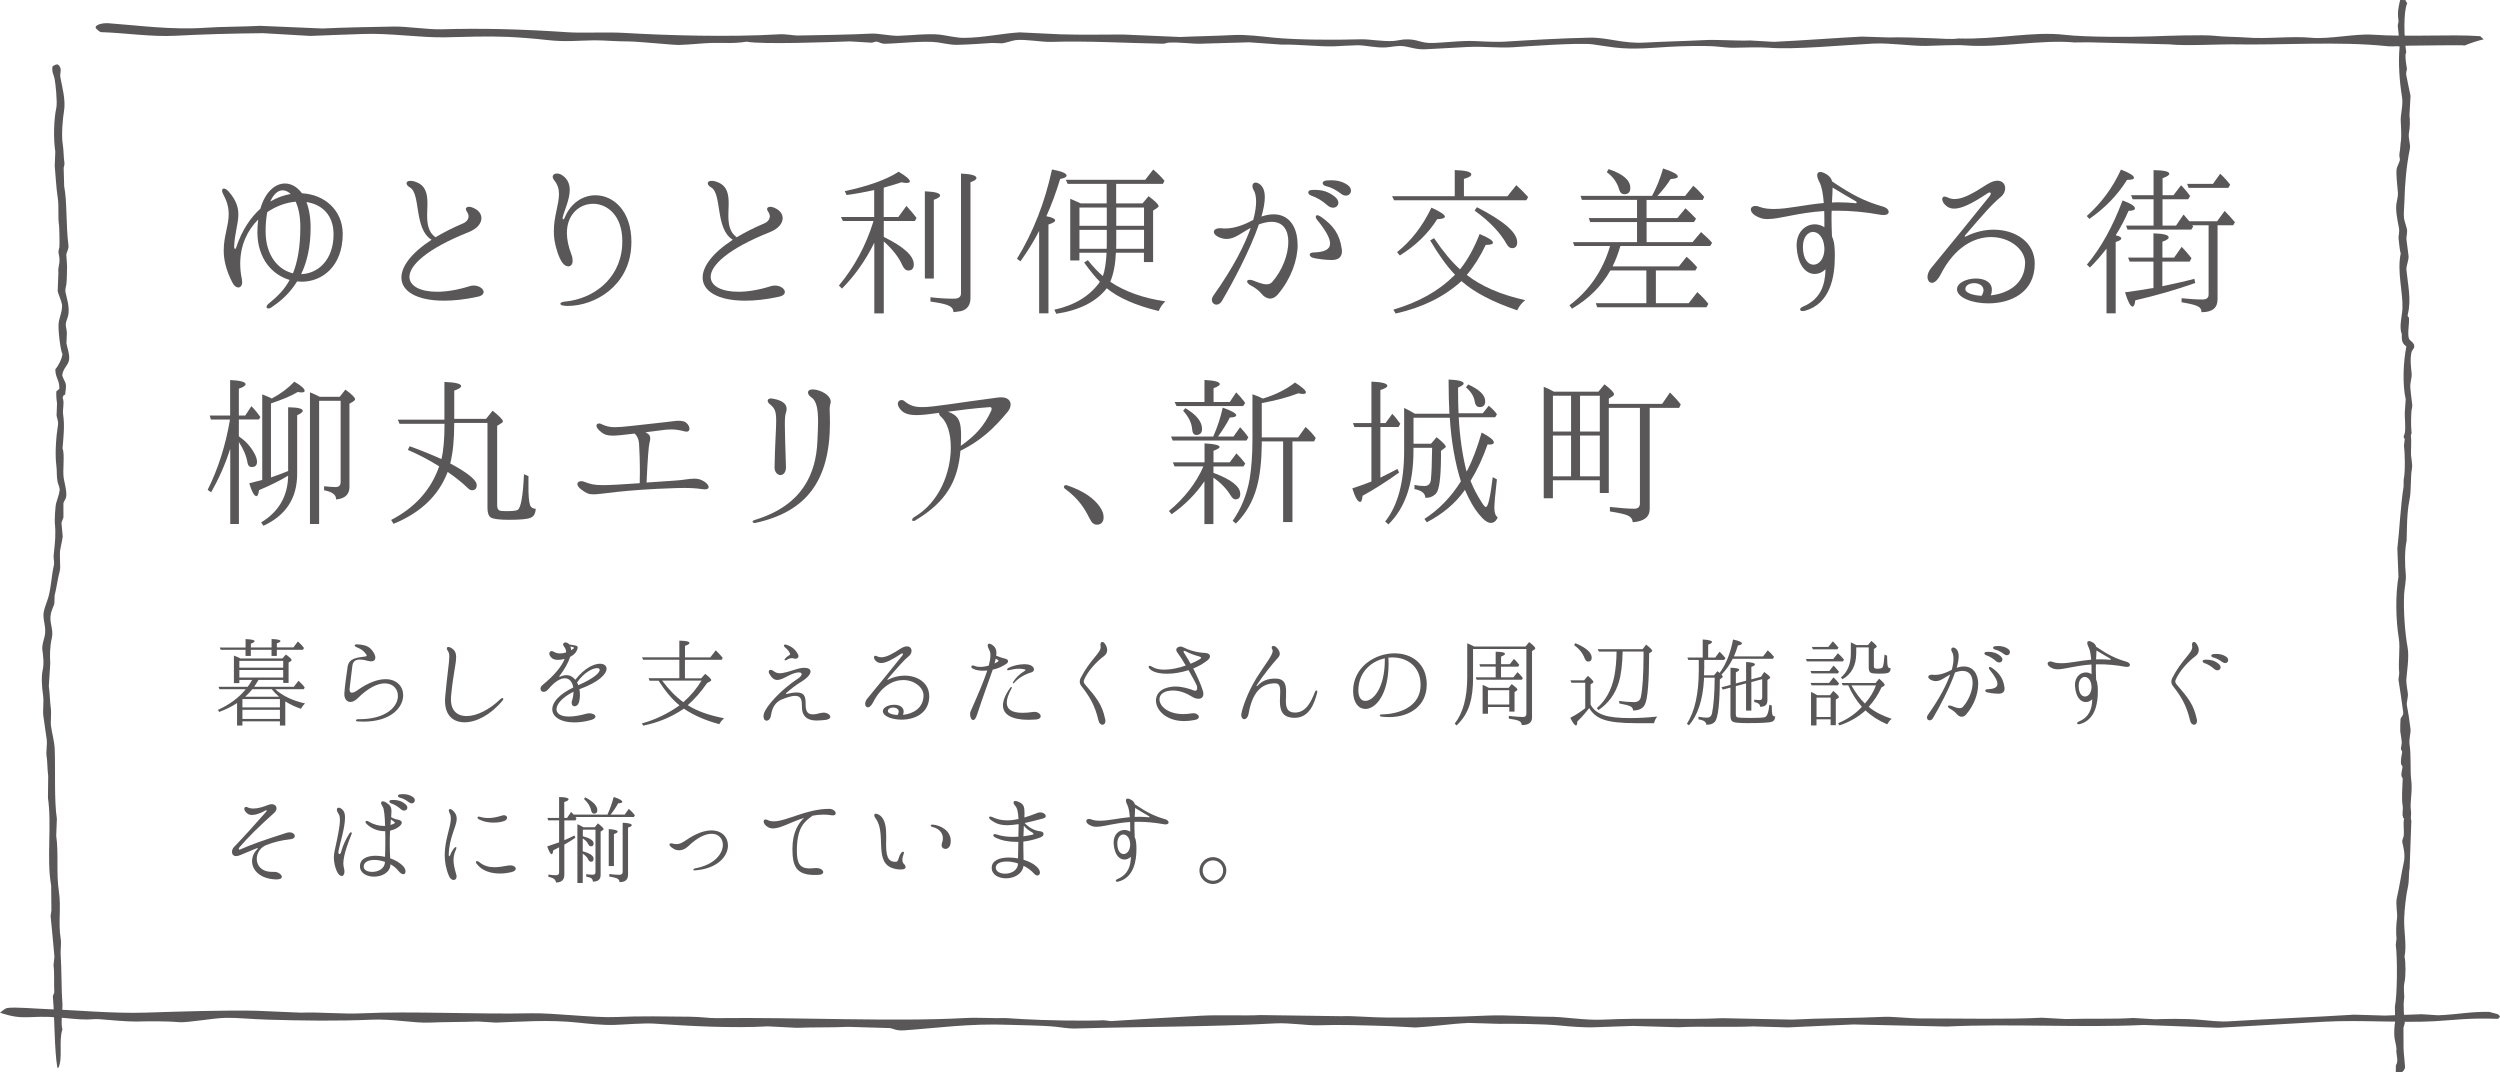 <?xml version="1.0" encoding="UTF-8"?>
<svg id="_レイヤー_2" data-name="レイヤー_2" xmlns="http://www.w3.org/2000/svg" viewBox="0 0 490.48 210.41">
  <defs>
    <style>
      .cls-1 {
        fill-rule: evenodd;
      }

      .cls-1, .cls-2 {
        fill: #595757;
      }
    </style>
  </defs>
  <g id="design">
    <g>
      <g>
        <path class="cls-2" d="M67.24,45.94c-.03,6.3-4,9.33-8.07,9.33-.28,0-.6-.03-.88-.06-1.58,2.58-3.56,4.1-5.04,5.1-.22.16-.44.22-.6.22-.22,0-.35-.13-.35-.32s.13-.44.5-.72c1.51-1.23,2.93-2.55,4.03-4.57-3.4-.98-6.33-4.16-6.33-9.39,0-.88.06-1.7.16-2.46-2.08,2.05-3.53,4.98-3.53,8.67,0,.95.09,1.95.32,2.99.03.22.06.44.06.6,0,.72-.35,1.07-.76,1.07-.38,0-.82-.31-1.13-.91-1.32-2.55-1.73-4.6-1.73-6.37,0-2.77.98-4.85.98-7.12,0-1.13-.25-2.33-.98-3.69-.22-.38-.32-.69-.32-.91,0-.28.16-.41.35-.41.25,0,.6.19.98.63,1.42,1.64,1.86,3.03,1.86,4.44,0,1.83-.72,3.72-.82,6.27,0,.35.06.5.19.5.06,0,.16-.09.22-.32,1.13-3.37,2.8-5.83,4.73-7.56.95-3.31,2.9-4.95,4.82-4.95,1.2,0,2.39.63,3.34,1.92,4.35.22,8,3.25,8,8ZM57.47,53.63c.88-2.17,1.45-5.04,1.45-9.11,0-2.08-.35-3.75-.91-4.95-1.86.16-3.81.85-5.58,2.05-.19,1.04-.32,2.3-.32,3.75,0,4.85,2.52,7.56,5.36,8.26ZM53.03,39.54c1.29-.76,2.65-1.26,4-1.48-.5-.47-1.04-.72-1.58-.72-.88,0-1.76.69-2.43,2.21ZM65.44,45.97c0-3.84-2.33-5.89-5.32-6.33.5,1.29.82,2.99.82,5.01,0,3.91-.76,6.87-1.86,9.14,3.25-.09,6.36-2.74,6.36-7.81Z"/>
        <path class="cls-2" d="M94.88,57.28c0,.41-.35.79-1.23.95-2.46.54-4.66.76-6.55.76-5.36,0-8.35-1.86-8.35-4.54,0-2.14,1.89-4.79,5.92-7.41-3.5-2.11-2.08-9.04-4.25-10.27-.47-.25-.66-.57-.66-.82,0-.28.25-.47.76-.47.35,0,.79.09,1.32.32,1.76.76,2.02,2.36,2.02,4.16,0,.72-.06,1.51-.06,2.27,0,1.7.22,3.31,1.64,4.32,1.54-.91,3.34-1.86,5.45-2.74.69-.32,1.04-.82,1.04-1.39,0-.28-.13-.6-.32-.88-.13-.19-.22-.38-.22-.5,0-.28.22-.47.63-.47.31,0,.76.13,1.23.41.79.44,1.2,1.1,1.2,1.83,0,.98-.79,2.05-2.52,2.74-8.32,3.31-11.6,6.55-11.6,8.76,0,1.8,2.11,2.93,5.42,2.93,1.86,0,4.06-.35,6.49-1.13.25-.06.5-.09.73-.09,1.04,0,1.92.66,1.92,1.29Z"/>
        <path class="cls-2" d="M110.81,59.99c-.6-.03-.88-.22-.88-.38,0-.19.32-.41.88-.44,5.29-.47,10.71-4.13,11.25-10.81.03-.38.03-.72.03-1.1,0-4.95-2.93-7.28-5.73-7.28-2.62,0-5.14,2.02-5.14,5.73,0,1.23.28,2.62.88,4.19.19.5.25.91.25,1.26,0,.72-.38,1.1-.85,1.1-.38,0-.85-.25-1.2-.76-.69-1.01-1.26-2.84-1.51-4.32-.09-.63-.13-1.23-.13-1.83,0-2.9,1.01-5.26,1.01-7.28,0-.98-.25-1.86-.95-2.71-.19-.25-.28-.5-.28-.69,0-.38.35-.63.82-.63.32,0,.69.09,1.1.38,1.04.72,1.42,1.73,1.42,2.84,0,1.92-1.1,4.1-1.39,5.42v.13c0,.16.03.22.13.22.06,0,.16-.06.25-.28,1.17-2.93,3.59-4.44,6.05-4.44,3.5,0,7.06,3.02,7.06,9.17,0,.25-.03.5-.03.79-.38,7.81-7.12,11.75-12.45,11.75-.19,0-.41,0-.6-.03Z"/>
        <path class="cls-2" d="M153.98,57.28c0,.41-.35.79-1.23.95-2.46.54-4.66.76-6.55.76-5.36,0-8.35-1.86-8.35-4.54,0-2.14,1.89-4.79,5.92-7.41-3.5-2.11-2.08-9.04-4.25-10.27-.47-.25-.66-.57-.66-.82,0-.28.25-.47.76-.47.35,0,.79.09,1.32.32,1.76.76,2.02,2.36,2.02,4.16,0,.72-.06,1.51-.06,2.27,0,1.7.22,3.31,1.64,4.32,1.54-.91,3.34-1.86,5.45-2.74.69-.32,1.04-.82,1.04-1.39,0-.28-.13-.6-.32-.88-.13-.19-.22-.38-.22-.5,0-.28.22-.47.63-.47.31,0,.76.13,1.23.41.79.44,1.2,1.1,1.2,1.83,0,.98-.79,2.05-2.52,2.74-8.32,3.31-11.6,6.55-11.6,8.76,0,1.8,2.11,2.93,5.42,2.93,1.86,0,4.06-.35,6.49-1.13.25-.06.5-.09.73-.09,1.04,0,1.92.66,1.92,1.29Z"/>
        <path class="cls-2" d="M171.52,47.64c-1.67,3.4-3.78,6.4-6.33,8.98l-.6-.6c3.06-3.69,5.29-7.85,6.71-12.41l.06-.25h-5.99l-.38-.79h6.52v-5.29c-2.11.47-3.91.79-5.42.98l-.35-.76c4.7-1.01,8.22-2.27,10.56-3.81,1.45.85,2.17,1.48,2.21,1.89,0,.22-.22.31-.66.31-.28,0-.6-.03-.98-.13-.79.28-1.8.57-2.99.91l-.5.16v5.74h2.87l1.58-2.17c.79.85,1.45,1.64,1.99,2.36l-.32.6h-6.11v3.12c3.91,1.92,5.86,3.69,5.89,5.36,0,.82-.35,1.23-1.07,1.23-.5,0-.91-.38-1.23-1.13-.66-1.48-1.86-3.03-3.59-4.57v14.12h-1.86v-13.83ZM181.45,37.53c1.99.09,2.99.35,2.99.82,0,.28-.41.57-1.23.85v15.44h-1.76v-17.11ZM182.55,58.32c1.61.19,3.12.28,4.57.28.95,0,1.42-.35,1.42-1.04v-23.51c2.02.09,3.03.38,3.03.88,0,.28-.38.54-1.17.82v22.72c0,1.35-.6,2.21-1.76,2.55-.28.06-.82.13-1.58.22,0-.66-.41-1.1-1.2-1.39-.66-.25-1.76-.47-3.31-.69v-.85Z"/>
        <path class="cls-2" d="M207.02,43.23c0,.25-.44.54-1.32.82v17.42h-1.83v-16.16c-.98,1.92-2.21,3.91-3.66,5.96l-.69-.5c3.18-5.2,5.48-11.06,6.87-17.52,1.92.35,2.87.76,2.87,1.2,0,.28-.41.5-1.26.66-.82,2.68-1.73,5.14-2.71,7.31,1.13.22,1.7.5,1.73.82ZM218.93,49.59c-.09,2.27-.47,4.16-1.1,5.7,2.87,1.92,6.49,3.21,10.81,3.84-.54.47-.98,1.1-1.32,1.89-4.51-1.1-7.91-2.58-10.18-4.47-2.05,2.65-5.36,4.32-9.89,5.01l-.41-.79c4-.88,7-2.71,8.95-5.48-.91-.91-1.92-2.17-3.09-3.78l.72-.47c1.13,1.39,2.11,2.43,2.96,3.12.38-1.1.63-2.62.72-4.57h-5.33v1.51h-1.8v-12.1c.19.06.88.38,2.08.91h5.07v-3.84h-7.66l-.35-.79h15.57l1.58-2.02c.85.73,1.58,1.45,2.21,2.21l-.32.6h-9.17v3.84h5.17l1.2-1.42c1.29.98,1.95,1.61,1.95,1.95,0,.13-.09.25-.28.35l-.79.54v10.08h-1.8v-1.83h-5.51ZM211.78,40.71v3.59h5.36v-3.59h-5.36ZM211.78,45.09v3.72h5.33c.03-.16.03-.54.03-1.13v-2.58h-5.36ZM224.45,45.09h-5.45v2.49c0,.63,0,1.04-.03,1.23h5.48v-3.72ZM224.45,40.71h-5.45v3.59h5.45v-3.59Z"/>
        <path class="cls-2" d="M254.59,47.99c0,3.03-1.29,6.71-3.88,9.77-.5.57-1.01.82-1.51.82-.6,0-1.2-.35-1.64-.88-.57-.72-1.39-1.29-2.17-1.7-.47-.25-.72-.57-.72-.79,0-.19.19-.31.5-.31.16,0,.35.03.57.09.6.19,1.76.79,2.74.79.44,0,.82-.13,1.1-.44,1.99-2.24,3.18-5.39,3.18-7.88,0-2.27-.98-3.94-3.28-3.94-.69,0-1.51.16-2.49.5-1.8,5.2-5.23,11.6-7.28,15.06-.28.47-.69.69-1.04.69-.47,0-.91-.38-.91-.91,0-.25.09-.57.31-.88,3.94-5.55,6.14-9.96,7.31-13.27-1.76.91-3.09,2.17-4.7,2.17-.31,0-.63-.03-.95-.13-1.1-.32-1.58-.82-1.58-1.26,0-.41.44-.72,1.26-.72.13,0,.28.03.44.03.19.03.38.03.57.03,2.02,0,4.19-1.01,4.82-1.36.22-.13.41-.22.63-.31.41-1.48.57-2.68.57-3.62s-.16-1.64-.41-2.11c-.22-.35-.31-.66-.31-.95,0-.41.25-.66.63-.66.32,0,.76.19,1.17.66.41.5.63,1.23.63,2.17,0,1.07-.25,2.39-.66,3.84.88-.31,1.67-.44,2.39-.44,3.09,0,4.69,2.55,4.69,5.92ZM257.27,38.38c-.44-.16-.6-.38-.6-.63s.22-.47.69-.47c.16,0,.35-.03.5-.03,1.58,0,2.74.32,4.03,1.35.5.41.69.82.69,1.17,0,.54-.44.98-1.04.98-.35,0-.79-.16-1.2-.54-.85-.79-2.08-1.51-3.09-1.83ZM263.25,48.84c.03.19.03.35.03.47,0,1.1-.69,1.7-1.95,1.7-1.42,0-3.06-.25-3.78-.44-.38-.13-.6-.38-.6-.6s.22-.44.79-.44c2.11-.06,3.21-.6,3.21-1.76,0-1.01-.82-2.52-2.49-4.57-.22-.25-.32-.5-.32-.66,0-.19.09-.31.28-.31s.44.09.76.31c2.33,1.64,3.66,3.34,4.06,6.3ZM265.05,37.4c0,.54-.41.98-1.01.98-.32,0-.66-.13-1.04-.44-.85-.66-1.86-1.2-2.84-1.42-.44-.09-.66-.35-.66-.6,0-.22.22-.44.66-.5.32-.03.66-.06.98-.06,1.13,0,2.3.25,3.28.95.44.32.63.72.63,1.1Z"/>
        <path class="cls-2" d="M285.41,33.37c2.17.06,3.25.35,3.25.85,0,.32-.47.6-1.45.88v3.4h8.54l1.73-2.17c.69.6,1.48,1.39,2.33,2.33l-.35.63h-25.96l-.38-.79h12.29v-5.14ZM285.47,53.91c-1.61-1.67-3.21-3.91-4.88-6.74l.76-.44c1.8,2.65,3.5,4.69,5.1,6.11,1.45-1.8,2.74-4.1,3.84-6.93,1.73.72,2.62,1.29,2.62,1.7,0,.28-.47.44-1.42.44-1.07,2.24-2.3,4.22-3.72,5.89,2.87,2.24,6.68,3.88,11.47,4.95-.72.57-1.23,1.23-1.58,1.99-4.76-1.61-8.41-3.5-10.93-5.73-3.37,3.06-7.66,5.2-12.92,6.36l-.44-.76c4.92-1.45,8.89-3.66,11.88-6.65l.22-.19ZM274.09,49.47c2.77-2.21,5.01-5.1,6.74-8.73,1.76.79,2.65,1.39,2.65,1.76,0,.28-.5.47-1.51.5-1.76,2.8-4.22,5.2-7.34,7.12l-.54-.66ZM289.75,40.65c5.26,2.68,7.91,4.95,7.91,6.87,0,.79-.35,1.17-1.01,1.17-.38,0-.72-.25-1.01-.72-1.29-2.33-3.4-4.54-6.33-6.65l.44-.66Z"/>
        <path class="cls-2" d="M324.11,38.44c.88-1.61,1.61-3.4,2.17-5.39,1.92.63,2.9,1.17,2.9,1.58,0,.28-.47.44-1.42.5-.66,1.07-1.54,2.17-2.58,3.31h5.42l1.61-1.99c.66.54,1.35,1.26,2.14,2.17l-.28.6h-11.03v3.56h6.05l1.58-1.92c.66.6,1.35,1.26,2.08,2.05l-.41.66h-9.29v3.94h9.01l1.67-1.98c.95.82,1.67,1.51,2.17,2.11l-.38.63h-17.61c-.44,1.48-.95,2.84-1.54,4h13.01l1.51-1.89c.79.66,1.48,1.35,2.08,2.08l-.35.6h-7.75v6.43h6.43l1.7-2.17c.82.72,1.54,1.48,2.17,2.3l-.38.66h-21.43l-.28-.79h9.92v-6.43h-7.06c-1.73,3.09-4.25,5.58-7.53,7.5l-.5-.66c3.91-2.93,6.55-6.81,7.97-11.63h-7l-.28-.76h12.57v-3.94h-9.2l-.25-.79h9.45v-3.56h-10.81l-.28-.79h14.02ZM315.6,33.18c2.84.95,4.25,2.17,4.25,3.69,0,.82-.38,1.23-1.17,1.23-.47,0-.82-.28-.98-.82-.41-1.45-1.23-2.62-2.46-3.5l.35-.6Z"/>
        <path class="cls-2" d="M370.54,41.59c0,.31-.32.6-.95.6-.16,0-.32,0-.5-.03-3.28-.6-6.14-.82-8.63-.82h-1.1c-.03.47-.03.95-.03,1.48,0,1.04.03,2.21.09,3.56.28.57.44,1.29.5,2.11.06.57.06,1.17.06,1.83,0,3.91-.85,9.36-5.99,10.68-.13.03-.22.03-.32.03-.31,0-.5-.13-.5-.31s.19-.41.57-.57c3.5-1.45,4.35-4.32,4.41-7.31-.63.6-1.35.91-2.11.91-1.64,0-3.25-1.51-3.53-5.04-.03-.19-.03-.35-.03-.54,0-2.71,1.76-4.16,3.56-4.16.66,0,1.32.19,1.89.57v-.22c0-.95,0-1.95-.03-2.96-5.33.35-8.73,1.58-11.09,1.58-.57,0-1.04-.06-1.45-.22-1.32-.47-1.86-1.13-1.86-1.67,0-.38.35-.69.88-.69.22,0,.47.03.76.16.88.35,1.86.44,2.93.44,2.68,0,5.89-.82,9.74-1.17-.13-1.7-.38-3.21-.85-4.1-.32-.6-.44-1.04-.44-1.39,0-.38.22-.6.6-.6.32,0,.76.16,1.26.47.6.38.91.79,1.07,1.39,3.88,2.62,6.33,3.88,9.93,4.92.79.22,1.17.66,1.17,1.07ZM357.94,48.87c0-.16-.03-.32-.03-.47-.16-1.92-1.23-2.9-2.21-2.9s-1.98.98-1.98,2.93c0,2.43,1.01,3.5,2.08,3.5s2.11-1.13,2.14-3.06ZM364.27,39.73c0-.09-.06-.19-.19-.25-.85-.5-2.77-1.58-4.54-2.68,0,.76-.06,1.7-.13,2.93.47-.03,1.01-.03,1.51-.03.98,0,2.02.06,3.06.16.03,0,.06.03.09.03.13,0,.19-.06.19-.16Z"/>
        <path class="cls-2" d="M399.2,51.71c0,5.8-4.85,7.81-9.11,7.81-3.25,0-6.14-1.17-6.14-2.77,0-1.29,1.92-2.11,3.72-2.11,1.61,0,3.12.66,3.12,2.21,0,.35-.06.72-.22,1.1,3.21-.35,6.71-2.11,6.74-6.43-.03-2.58-2.99-5.01-6.68-5.01-3.28,0-7.15,1.92-9.92,7.4-.6,1.13-1.23,1.58-1.67,1.58-.5,0-.88-.47-.88-1.17,0-.5.22-1.1.66-1.67,1.7-2.02,11.12-13.61,11.56-14.21.13-.19.19-.35.19-.47s-.09-.22-.22-.22c-.09,0-.25.06-.44.19-3.15,2.11-5.14,2.99-6.49,2.99-.57,0-1.01-.13-1.42-.41-.66-.47-.95-1.04-.95-1.45,0-.28.16-.5.44-.5.16,0,.32.03.54.13.47.25.95.35,1.45.35,1.64,0,3.56-1.07,6.3-2.84.85-.54,1.54-.76,2.11-.76.98,0,1.51.69,1.51,1.48,0,.57-.28,1.23-.82,1.67-1.76,1.42-3.59,3.56-7.03,7.56-.06.09-.09.16-.09.22,0,.03.03.06.06.06.06,0,.13-.03.19-.06,1.76-.88,3.66-1.32,5.42-1.32,4.32,0,8.07,2.46,8.07,6.65ZM388.77,58.04c.25-.44.38-.79.38-1.13,0-.88-.91-1.36-1.83-1.36s-1.76.44-1.73,1.2c-.03.66,1.39,1.2,3.18,1.29Z"/>
        <path class="cls-2" d="M409.41,42.38c2.87-2.55,5.1-5.58,6.71-9.11,1.7.66,2.55,1.2,2.55,1.61,0,.28-.44.41-1.36.41-1.86,2.99-4.35,5.55-7.4,7.66l-.5-.57ZM416.18,46.79c0,.22-.38.47-1.1.69v13.99h-1.8v-12.7c-.95,1.26-2.02,2.49-3.25,3.72l-.6-.57c2.74-3.25,5.07-7.44,7-12.6,1.61.6,2.43,1.1,2.43,1.58,0,.28-.41.44-1.26.47-.79,1.83-1.64,3.43-2.52,4.79.73.16,1.1.38,1.1.63ZM424.25,56.15c2.55-.54,4.66-1.01,6.27-1.45l.16.82c-3.62,1.29-7.56,2.43-11.75,3.4-.09.82-.28,1.23-.54,1.23-.41,0-.91-.95-1.48-2.8,1.73-.22,3.47-.5,5.17-.79.03,0,.13,0,.25-.03.09,0,.13,0,.16-.03v-5.17h-4.66l-.32-.79h4.98v-4.76c1.99.06,2.99.32,2.99.79,0,.28-.41.57-1.23.85v3.12h2.3l1.48-2.11c.54.54,1.2,1.29,1.92,2.21l-.35.69h-5.36v4.82ZM435.06,58.76c0,1.67-1.04,2.49-3.15,2.49,0-.54-.22-.91-.69-1.13-.47-.28-1.54-.54-3.21-.82v-.79c1.61.16,2.96.25,4.07.25.82,0,1.23-.31,1.23-.98v-13.58h-3.21l.19.25-.38.6h-12.51l-.28-.79h5.39v-5.17h-4.1l-.31-.79h4.41v-4.92c2.05.03,3.09.25,3.09.73,0,.25-.44.54-1.32.85v3.34h2.14l1.48-1.95.44.44c.47.5.91,1.07,1.35,1.67l-.38.63h-5.04v5.17h2.65l1.48-2.17,1.13,1.32h5.45l1.48-2.02c.72.72,1.39,1.45,2.02,2.21l-.35.6h-3.06v14.56ZM435.59,34.09c.79.72,1.42,1.45,1.95,2.14l-.35.63h-7.81l-.28-.79h5.07l1.42-1.99Z"/>
        <path class="cls-2" d="M45.15,88.1c-.98,3.06-2.24,5.86-3.72,8.48l-.69-.47c2.05-4.13,3.53-8.73,4.38-13.8h-3.75l-.22-.79h4v-6.96c2.02.09,3.03.38,3.03.82,0,.28-.44.57-1.32.88v5.26h1.26l1.2-1.83c.72.72,1.29,1.45,1.76,2.14l-.28.47h-3.94v3.31s.06.03.13.09c.06.06.13.09.16.13,1.13.79,2.05,1.83,2.74,3.09.35.6.5,1.17.54,1.64,0,.72-.35,1.07-1.04,1.07-.44,0-.72-.25-.82-.79-.22-1.35-.79-2.71-1.7-4.1v16.07h-1.7v-14.71ZM50.82,96.14c-.09.79-.28,1.2-.5,1.2-.44,0-.91-.85-1.42-2.52l2.55-.66v-16.79c.63.25,1.17.47,1.64.69l.22.13c1.73-.91,3.21-2.02,4.44-3.31,1.36.79,2.02,1.39,2.02,1.8,0,.22-.22.31-.63.31-.16,0-.41-.03-.72-.09-1.29.79-3.06,1.51-5.26,2.24v14.53c1.23-.41,2.36-.85,3.37-1.26v-12.51c1.89.03,2.84.25,2.87.69,0,.25-.38.54-1.1.88v11.5c0,4.76-2.21,8.16-6.62,10.18l-.44-.66c3.47-2.11,5.23-5.17,5.29-9.17-1.48.91-3.4,1.86-5.7,2.84ZM66.64,77.86l1.13-1.42c1.29.95,1.92,1.58,1.89,1.89,0,.13-.09.25-.28.38l-.82.5v16.32c0,1.48-.88,2.3-2.62,2.46.03-.91-.76-1.51-2.36-1.8v-.79c.91.09,1.67.16,2.24.16.66,0,1.01-.32,1.01-.98v-15.94h-4.22v24.17h-1.8v-25.84c.72.28,1.39.6,1.92.88h3.91Z"/>
        <path class="cls-2" d="M78.37,83.12l-.32-.79h9.14v-7.4c2.17.09,3.28.35,3.28.82,0,.28-.44.57-1.35.88v5.55h6.24l1.29-1.61c1.36,1.1,2.02,1.8,2.02,2.08,0,.13-.06.22-.22.32l-.91.57v15.6c0,.54.16.85.44,1.01.19.09.6.13,1.26.13,1.23,0,1.99-.06,2.27-.22.66-.28,1.1-2.65,1.29-7.03l.88.38v1.61c-.03,2.08.09,3.43.32,4.1.19.47.57.69,1.1.69-.03.91-.35,1.51-.98,1.76-.63.28-2.05.41-4.29.41-1.89,0-3.09-.16-3.56-.47-.41-.28-.63-.91-.63-1.83v-16.7h-6.52c0,3.21-.25,5.86-.79,7.94,3.47,1.86,5.2,3.28,5.2,4.25,0,.66-.32,1.01-.91,1.01-.28,0-.54-.13-.79-.38-1.1-1.07-2.43-2.14-4-3.21-1.76,4.63-5.29,8-10.62,10.18l-.47-.76c4.7-2.43,7.85-5.96,9.42-10.52l-.25-.16c-2.05-1.26-4.03-2.27-5.89-3.06l.35-.72c2.36.85,4.44,1.7,6.24,2.52.41-1.73.6-4.03.6-6.93h-8.82Z"/>
        <path class="cls-2" d="M139.03,95.54c0,.28-.22.47-.76.47-.13,0-.25-.03-.38-.03-1.26-.19-2.43-.25-3.69-.25-.5,0-1.07.03-1.64.03-10.93.35-14.34,1.23-16.13,1.23-.98,0-1.48-.25-2.46-1.01-.47-.38-.69-.72-.69-1.01,0-.35.35-.57.76-.57.16,0,.35.03.5.09,1.23.47,1.89.69,3.75.69,1.45,0,3.56-.13,7.22-.38,0-.82.03-1.64.03-2.36,0-2.27-.09-4.19-.16-5.33-.09-1.1-.44-1.67-.88-2.05-2.05.25-3.34.41-4.29.41-1.1,0-1.67-.22-2.21-.66-.72-.54-.98-.98-.98-1.29,0-.28.22-.44.54-.44.16,0,.28.03.44.13.88.41,1.54.6,2.65.6,1.61,0,4.16-.38,9.83-.98,1.42-.16,2.08-.28,2.68-.28.28,0,.54.03.85.09.76.16,1.26.95,1.26,1.48,0,.31-.19.57-.57.57-.13,0-.25-.03-.41-.06-.91-.25-1.76-.38-2.62-.38-.35,0-.72.03-1.1.06-1.51.19-2.8.35-3.94.5.72.35.95.69.95,1.2,0,.25-.06.54-.16.91-.16.63-.35,2.9-.57,7.75,1.58-.09,3.4-.22,5.55-.38,1.64-.09,2.74-.38,3.75-.38.57,0,1.07.06,1.64.35.79.38,1.23.91,1.23,1.26Z"/>
        <path class="cls-2" d="M147.64,102.37c0-.13.16-.28.5-.38,9.42-2.87,11.97-9.2,12.23-15.47.06-1.36.13-2.65.13-3.78,0-2.3-.25-4.06-1.29-4.76-.44-.28-.69-.66-.69-.98s.28-.6.88-.6c.22,0,.47.03.79.09,1.64.38,2.8,1.39,2.8,2.33,0,.16-.03.28-.09.41-.09.32-.13.69-.13,1.1,0,.35.03.69.03,1.07,0,.5.03,1.01.03,1.51,0,11.44-4.66,17.49-14.53,19.66-.09.03-.19.03-.25.03-.25,0-.41-.13-.41-.25ZM151.96,91.69c.09-4.73.32-7.4.32-9.11,0-1.83-.25-2.46-1.13-3.18-.38-.28-.54-.57-.54-.79,0-.25.22-.44.69-.44.09,0,.25.03.41.06,2.05.38,2.62,1.17,2.62,1.99,0,.28-.06.57-.16.82-.13.38-.19,1.04-.19,2.24,0,1.58.09,4.16.22,8.41,0,1.01-.54,1.51-1.07,1.51-.57,0-1.17-.54-1.17-1.51Z"/>
        <path class="cls-2" d="M198.27,79.4c0,.44-.19.91-.54,1.35-2.84,3.47-5.45,5.77-9.3,7.69-.5,5.99-2.83,10.02-8.73,13.58-.19.16-.38.19-.5.19-.16,0-.25-.09-.25-.22,0-.16.13-.35.41-.54,5.04-2.93,7.18-8.92,7.18-13.64,0-2.65-.66-4.92-1.89-6.02-.28-.25-.41-.47-.41-.66v-.13c-1.8.25-3.25.44-4.41.44-1.35,0-2.33-.25-2.99-.91-.5-.5-.69-.98-.69-1.29,0-.47.32-.76.72-.76.19,0,.38.06.57.22,1.01.82,1.86,1.17,3.47,1.17,2.33,0,6.3-.76,14.94-1.89.19,0,.41-.03.57-.03,1.29,0,1.86.66,1.86,1.45ZM194.55,80.22c0-.22-.13-.38-.38-.35-3.25.25-5.96.6-8.22.91.22.06.47.16.72.28,1.42.72,1.89,1.64,1.89,4.47,0,.66-.03,1.32-.06,1.95,2.84-2.02,4.54-3.81,5.99-6.93.03-.13.06-.22.06-.35Z"/>
        <path class="cls-2" d="M213.71,101.62c-.98-1.99-2.17-3.81-4.73-5.7-.25-.19-.32-.38-.19-.57.09-.16.28-.22.57-.13,3.53,1.2,5.39,2.74,6.4,4.19.57.82.76,1.42.76,2.11,0,.91-.54,1.42-1.29,1.42-.66,0-1.07-.38-1.51-1.32Z"/>
        <path class="cls-2" d="M236.33,94.37c-1.67,2.49-3.81,4.66-6.46,6.52l-.54-.63c3.09-2.58,5.36-5.51,6.77-8.76h-5.67l-.32-.79h6.21v-3.72c1.95.09,2.93.35,2.96.69,0,.22-.41.47-1.2.76v2.27h3.18l1.32-1.76c.72.72,1.29,1.39,1.73,1.99l-.35.57h-5.89v1.26c3.5,1.29,5.26,2.68,5.26,4.13,0,.72-.32,1.07-.95,1.07-.32,0-.63-.25-.95-.79-.79-1.29-1.92-2.46-3.37-3.47v9.11h-1.76v-8.44ZM238.03,85.64c.82-1.86,1.45-3.75,1.86-5.67,1.76.63,2.65,1.13,2.65,1.51,0,.25-.41.41-1.26.44-.47.98-1.26,2.24-2.3,3.72h3.03l1.29-1.83c.63.66,1.17,1.32,1.61,1.99l-.35.63h-14.49l-.32-.79h8.29ZM236.33,74.55c1.99.09,2.96.38,2.99.79,0,.25-.41.54-1.23.82v2.71h3.18l1.26-1.89c.6.6,1.13,1.2,1.54,1.76l.22.32-.38.6h-13.08l-.38-.79h5.86v-4.32ZM232.55,80.07c2.17,1.29,3.28,2.65,3.28,4.07,0,.79-.38,1.17-1.1,1.2-.5,0-.79-.38-.85-1.17-.09-1.17-.66-2.36-1.76-3.59l.44-.5ZM247.55,87.12c-.03,3.34-.35,6.18-.98,8.48-.76,2.77-2.11,5.14-4.1,7.12l-.63-.54c1.7-2.43,2.8-5.17,3.34-8.26.35-2.17.54-4.73.54-7.59v-8.98c.85.28,1.51.57,2.05.85,2.49-.76,4.57-1.8,6.3-3.15,1.42.91,2.14,1.54,2.14,1.92,0,.22-.19.32-.57.32-.28,0-.57-.03-.91-.13-2.05.79-4.44,1.42-7.18,1.92v6.74h7.12l1.48-2.05c.79.69,1.45,1.42,1.99,2.17l-.32.66h-4.25v15.82h-1.83v-15.82h-4.19v.5Z"/>
        <path class="cls-2" d="M270.81,93.71c1.36-.66,2.46-1.23,3.34-1.7l.35.69c-2.58,1.86-4.98,3.37-7.18,4.57-.06.79-.22,1.2-.47,1.2-.47,0-.98-.88-1.54-2.65,1.61-.54,2.84-.98,3.75-1.35v-10.68h-3.34l-.28-.79h3.62v-8.13c2.08.09,3.12.35,3.12.82,0,.28-.44.54-1.36.82v6.49h1.01l1.32-1.8c.5.5,1.04,1.17,1.58,1.95l-.35.63h-3.56v9.92ZM287.92,92.2c1.01-1.99,1.92-4.41,2.77-7.34,1.61.85,2.39,1.48,2.39,1.95,0,.25-.25.38-.76.41-.16,0-.32,0-.47-.03-.91,2.62-2.02,5.01-3.34,7.15.6,1.51,1.35,2.93,2.21,4.25.38.6.63.88.79.88.44,0,.88-1.95,1.35-5.86l.82.44c-.35,2.96-.5,4.82-.5,5.61,0,.91.22,1.54.66,1.83-.28.72-.76,1.1-1.36,1.1-.66,0-1.45-.6-2.43-1.83-.88-1.07-1.76-2.62-2.65-4.66l-.13.19c-1.76,2.49-4.22,4.54-7.34,6.18l-.47-.66c2.8-1.8,5.2-4.25,7.15-7.37-1.17-3.75-1.89-7.91-2.17-12.48h-7.12v5.1h3.43l1.1-1.29c1.17.95,1.76,1.54,1.8,1.83,0,.13-.06.22-.22.31l-.72.54v1.29c-.03,4.06-.35,6.43-.98,7.09-.54.57-1.23.85-2.08.85-.03-.88-.72-1.45-2.14-1.73v-.82c.66.16,1.32.22,1.95.22.76,0,1.17-.41,1.26-1.2.13-1.17.22-3.25.25-6.3h-3.66v.6c0,6.46-1.64,11.25-4.92,14.43l-.63-.57c2.49-3.12,3.72-7.75,3.72-13.86v-8.41c.63.28,1.32.66,2.11,1.13h6.77c-.09-1.86-.16-4.1-.16-6.71,1.98.09,2.96.35,2.96.79,0,.22-.38.5-1.1.79,0,2.08.03,3.75.09,5.04h4.76l1.17-1.48c.69.57,1.23,1.13,1.61,1.67l-.35.6h-7.15c.22,3.91.72,7.47,1.54,10.65.06-.09.13-.22.16-.31ZM288.05,75.43c2.24,1.01,3.34,2.11,3.34,3.31,0,.76-.38,1.13-1.1,1.13-.54,0-.85-.38-.98-1.17-.13-.91-.69-1.83-1.7-2.71l.44-.57Z"/>
        <path class="cls-2" d="M313.59,76.85l1.2-1.45c1.26.98,1.89,1.61,1.86,1.95,0,.16-.09.28-.25.38l-.76.47v1.04h10.46l1.54-2.24c.91.91,1.64,1.7,2.11,2.36l-.32.66h-5.77v19.82c0,1.58-1.1,2.46-3.34,2.62-.03-.66-.41-1.1-1.13-1.39-.57-.22-1.67-.47-3.34-.73v-.88c2.05.22,3.62.35,4.76.35.76,0,1.13-.35,1.13-1.07v-18.72h-6.11v16.7h-1.76v-2.49h-9.2v3.53h-1.8v-21.87c.6.22,1.26.54,1.99.95h8.73ZM304.67,84.67h3.56v-7.03h-3.56v7.03ZM304.67,85.45v8h3.56v-8h-3.56ZM313.87,77.64h-3.88v7.03h3.88v-7.03ZM313.87,85.45h-3.88v8h3.88v-8Z"/>
      </g>
      <g>
        <path class="cls-2" d="M47.56,142.35h-1.05v-4.42c-1.05.7-2.22,1.28-3.52,1.75l-.23-.41c2.26-1.02,4.08-2.37,5.46-4.05h-5.16l-.19-.47h5.72c.36-.49.66-.94.87-1.35h-2.5v.62h-1.07v-5.4c.36.13.79.32,1.28.56h8.24l.68-.77c.75.55,1.13.9,1.13,1.09,0,.06-.04.11-.11.17l-.49.32v3.99h-1.05v-.58h-4.85c-.36.58-.64,1.03-.85,1.35h7.77l.92-1.19c.53.47.94.9,1.22,1.32l-.19.34h-5.59c1.45,1.32,3.41,2.24,5.85,2.79-.36.34-.62.7-.79,1.05-1.05-.34-2.09-.83-3.09-1.45v4.74h-1.05v-.83h-7.36v.83ZM43.31,127.51l-.19-.47h5.06v-1.66c1.19.06,1.77.19,1.77.41,0,.15-.24.32-.73.49v.75h4.06v-1.66c1.17.04,1.75.17,1.75.41,0,.13-.24.28-.71.43v.81h3.24l.88-1.17c.47.4.87.83,1.2,1.28l-.21.36h-5.12v1.2h-1.04v-1.2h-4.06v1.2h-1.04v-1.2h-4.87ZM55.56,130.99v-1.34h-8.6v1.34h8.6ZM55.56,132.92v-1.47h-8.6v1.47h8.6ZM54.92,138.79v-1.64h-7.36v1.64h7.36ZM54.92,141.05v-1.79h-7.36v1.79h7.36ZM54.75,136.69c-.55-.47-1.02-.96-1.43-1.47h-3.82c-.4.51-.87,1-1.39,1.47h6.64Z"/>
        <path class="cls-2" d="M70.24,141.56c-.28-.02-.41-.13-.41-.23,0-.11.15-.23.45-.23,5.55.06,7.79-2.52,7.79-4.57,0-1.35-.96-2.46-2.58-2.46-1.35,0-3.2.81-5.31,2.92-.51.49-1,.73-1.43.73-.73,0-1.24-.66-1.19-1.67.08-1.39.4-3.57.64-5.25.25-1.67,1.84-1.79,3.5-2.01.17,0,.23-.11.23-.21,0-.08-.02-.13-.08-.19-.49-.73-1.07-1.09-1.92-1.43-.25-.11-.34-.21-.34-.32,0-.13.15-.23.36-.23,2.09.08,2.69.62,3.29,1.52.26.41.4.79.4,1.09,0,.45-.28.73-.83.73-.19,0-.39-.04-.64-.09-.64-.19-1.17-.26-1.56-.26-1.11,0-1.41.58-1.5,1.39l-.51,4.21c-.02.11-.02.21-.02.28,0,.45.19.62.45.62.28,0,.66-.17,1-.41,2.24-1.62,4.14-2.24,5.61-2.24,2.24,0,3.46,1.45,3.46,3.16,0,2.35-2.37,5.17-7.81,5.17-.36,0-.7-.02-1.05-.04Z"/>
        <path class="cls-2" d="M87.3,137.5c0-.23.02-.47.04-.73.43-4.74.81-6.81.81-7.92,0-.54-.08-.87-.3-1.17-.13-.17-.19-.34-.19-.47,0-.17.11-.28.32-.28.11,0,.25.04.4.11.83.45,1.11.98,1.11,1.9,0,1.37-.64,3.61-1,7.73-.02.19-.02.38-.02.55,0,2.24,1.28,3.27,3.07,3.27,1.92,0,4.42-1.19,6.64-3.33.15-.15.28-.21.4-.21.09,0,.17.06.17.15s-.06.23-.17.36c-2.33,2.82-5.17,4.25-7.43,4.25s-3.84-1.37-3.84-4.21Z"/>
        <path class="cls-2" d="M113.76,135.18l-.09.04c.08.36.11.73.11,1.11,0,.45-.04.88-.15,1.3-.15.66-.56.94-.9.94-.32,0-.58-.25-.58-.68,0-.13.02-.26.08-.43.19-.6.28-1.2.3-1.75-2.18,1.07-3.35,2.43-3.35,3.44,0,.83.79,1.43,2.45,1.43.88,0,2.03-.17,3.42-.56.21-.06.41-.08.58-.08.68,0,1.19.3,1.19.66,0,.23-.26.49-.87.66-1.2.34-2.33.47-3.29.47-2.67,0-4.31-1.09-4.31-2.6,0-1.28,1.24-2.86,4.12-4.25-.17-1.07-.75-1.81-1.64-1.81s-1.96.62-3.29,2.18c-.3.34-.6.49-.88.49-.36,0-.62-.28-.62-.62,0-.23.11-.51.43-.75,2.22-1.81,3.73-3.61,4.31-5.1-.45.13-.9.19-1.3.19-.45,0-.83-.09-1.05-.24-.47-.32-.66-.7-.66-.98s.19-.51.45-.51c.11,0,.25.04.4.13.39.24.83.34,1.28.34.41,0,.81-.08,1.17-.21,0-.39-.11-.79-.38-1.09-.15-.17-.21-.34-.21-.47,0-.24.19-.39.47-.39.23,0,.51.13.77.41.38.04.87.13,1.24.21.26.06.38.19.38.38,0,.15-.08.36-.17.58-.23.51-.71.94-1.32,1.26-.34,1.09-1.05,2.39-2.05,3.69-.06.06-.08.09-.08.13,0,.06.04.08.09.08.04,0,.08-.02.11-.04.45-.19.85-.28,1.22-.28.71,0,1.3.36,1.73.9,1.79-2.28,3.63-3.14,4.83-3.14.79,0,1.3.38,1.3.98,0,1-1.41,2.58-5.25,3.99ZM112.04,127.56c.26-.15.45-.28.49-.32.06-.06.08-.09.08-.13,0-.08-.06-.11-.17-.15-.13-.04-.3-.09-.53-.11.09.21.13.45.13.71ZM113.46,134.43c3.09-1.35,4.2-2.46,4.2-3.01,0-.23-.21-.34-.53-.34-.83,0-2.5.79-3.91,2.8.09.17.17.36.24.54Z"/>
        <path class="cls-2" d="M127.43,133.53l-.17-.47h6.02v-3.63h-7.11l-.21-.47h7.32v-3.27c1.34.02,1.99.17,1.99.47,0,.17-.3.36-.88.55v2.26h4.97l1.07-1.39c.55.55,1,1.04,1.37,1.49l-.23.38h-7.19v3.63h3.18l.79-.88c.79.62,1.19,1.02,1.19,1.22,0,.09-.08.19-.25.28l-.56.3c-1.15,1.69-2.43,3.14-3.8,4.35,1.79,1.15,4.16,1.99,7.11,2.56-.41.4-.71.77-.92,1.17-2.77-.75-5.08-1.77-6.96-3.05l-.11.08c-2.35,1.6-4.97,2.67-7.85,3.25l-.28-.43c2.62-.71,5.08-1.9,7.39-3.54-1.37-1.11-2.75-2.73-4.1-4.83h-1.79ZM129.91,133.53c1.33,1.79,2.71,3.2,4.16,4.23,1.49-1.32,2.67-2.73,3.56-4.23h-7.71Z"/>
        <path class="cls-2" d="M149.79,140.58c0-.17.04-.34.08-.55.36-1.39,3.25-4.65,6.64-6.87.53-.34.77-.68.77-.9,0-.21-.19-.34-.56-.34-.21,0-.45.04-.77.13-1.35.39-2.45,1.35-3.44,1.35-.55,0-1.05-.3-1.54-1.15-.11-.17-.15-.32-.15-.45,0-.23.15-.39.38-.39.17,0,.36.08.55.23.39.3.75.45,1.24.45.64,0,1.54-.26,3.1-.75.7-.23,1.26-.32,1.71-.32.79,0,1.22.28,1.22.73,0,.53-.6,1.28-1.92,2.07-.96.56-2.05,1.45-2.8,2.11-.08.06-.11.11-.11.17,0,.04.04.06.09.06.02,0,.04,0,.08-.02.81-.19,1.43-.28,1.94-.28,1.9,0,1.73,1.34,1.77,2.65.06,1.2.51,1.64,1.39,1.64.43,0,.98-.11,1.62-.28.17-.04.34-.06.49-.06.73,0,1.33.43,1.33.83,0,.3-.38.6-1.33.64-.28.02-.79.08-1.34.08-1.3,0-2.9-.38-2.9-2.73,0-1.09-.04-2.11-1.32-2.11-.58,0-1.39.21-2.58.68-1.2.49-1.94,1.52-2.16,3.12-.11.73-.51,1.07-.87,1.07-.32,0-.6-.26-.6-.81ZM153.93,129.42c0-.08.04-.17.17-.28.19-.21.43-.43.75-.6.11-.06.17-.11.17-.19,0-.04,0-.08-.02-.11-.19-.45-.45-.79-.98-1.22-.15-.13-.23-.26-.23-.36,0-.11.09-.21.26-.21.08,0,.17.02.28.06,1.17.38,1.83,1.07,2.24,1.9.06.11.09.23.09.32,0,.28-.23.51-.62.51-.09,0-.23-.02-.36-.06-.11-.04-.21-.06-.32-.06-.36,0-.7.15-1.07.38-.09.04-.17.06-.23.06-.09,0-.15-.04-.15-.13Z"/>
        <path class="cls-2" d="M182.32,136.52c0,3.46-2.9,4.67-5.44,4.67-1.94,0-3.67-.7-3.67-1.66,0-.77,1.15-1.26,2.22-1.26.96,0,1.86.4,1.86,1.32,0,.21-.04.43-.13.66,1.92-.21,4.01-1.26,4.03-3.84-.02-1.54-1.79-2.99-3.99-2.99-1.96,0-4.27,1.15-5.93,4.42-.36.68-.73.94-1,.94-.3,0-.53-.28-.53-.7,0-.3.13-.66.4-1,1.02-1.2,6.64-8.13,6.9-8.49.08-.11.11-.21.11-.28s-.06-.13-.13-.13c-.06,0-.15.04-.26.11-1.88,1.26-3.07,1.79-3.88,1.79-.34,0-.6-.08-.85-.25-.4-.28-.56-.62-.56-.87,0-.17.09-.3.26-.3.09,0,.19.02.32.08.28.15.56.21.87.21.98,0,2.13-.64,3.76-1.69.51-.32.92-.45,1.26-.45.58,0,.9.41.9.88,0,.34-.17.73-.49,1-1.05.85-2.14,2.13-4.2,4.52-.04.06-.06.09-.06.13,0,.02.02.04.04.04.04,0,.08-.02.11-.04,1.05-.53,2.18-.79,3.24-.79,2.58,0,4.82,1.47,4.82,3.97ZM176.09,140.3c.15-.26.23-.47.23-.68,0-.53-.55-.81-1.09-.81s-1.05.26-1.04.71c-.02.4.83.71,1.9.77Z"/>
        <path class="cls-2" d="M194.76,131.4c-.7,2.09-1.81,4.95-3.07,8.82-.25.77-.51,1.05-.75,1.05-.36,0-.62-.58-.62-1.17,0-.19.04-.4.11-.55,1.54-3.46,2.63-6.08,3.27-8-.28.02-.54.04-.79.04-.73,0-1.41-.11-1.9-.34-.34-.13-.45-.3-.45-.45,0-.13.11-.24.32-.24.09,0,.23.04.36.09.26.13.64.19,1.09.19.49,0,1.05-.08,1.66-.26.21-.79.32-1.45.32-1.98,0-.45-.06-.81-.23-1.07-.21-.39-.3-.7-.3-.9,0-.23.09-.34.28-.34.21,0,.47.11.81.39.43.32.62.81.62,1.45,0,.17-.02.34-.04.53.71.28,1.41.49,1.86.6.32.09.47.28.47.49,0,.13-.08.28-.23.4-.81.6-1.81,1.02-2.8,1.24ZM195.13,130.16c.21-.09.41-.21.62-.34.11-.08.15-.13.15-.17,0-.06-.04-.11-.13-.17l-.41-.26c-.06.3-.13.6-.23.94ZM204.18,140.54c0,.28-.26.56-.9.62-.53.04-1.05.06-1.52.06-3.14,0-4.99-.96-4.99-2.84,0-.92.45-2.07,1.41-3.42.09-.13.19-.19.25-.19s.09.06.09.13c0,.04-.02.09-.06.17-.62,1.13-.94,2.05-.94,2.79,0,1.35,1.07,1.99,3.12,1.99.6,0,1.28-.06,2.05-.17.08,0,.17-.02.25-.02.75,0,1.24.47,1.24.88ZM197.84,131.04c.81-.43,2.13-.73,3.16-.73.43,0,.83.06,1.11.17.51.21.75.54.75.85,0,.26-.19.51-.56.6-1.15.32-2.48,1.07-3.29,2.01-.08.09-.15.15-.21.15-.04,0-.08-.06-.08-.11s.02-.13.06-.19c.47-.81,1.26-1.56,2.31-2.2.08-.04.11-.09.11-.13,0-.08-.08-.11-.17-.13-.4-.09-.77-.13-1.15-.13-.58,0-1.17.11-1.92.28-.06.02-.11.02-.17.02-.13,0-.21-.06-.21-.15,0-.08.08-.19.25-.3Z"/>
        <path class="cls-2" d="M215.51,141.35c-.7-3.01-1.73-4.65-3.35-6.75-.21-.25-.32-.56-.32-.9,0-.21.06-.43.17-.66,1.84-3.61,3.93-4.91,3.93-6.08,0-.06,0-.13-.02-.19-.02-.11-.02-.21-.02-.3,0-.34.15-.53.36-.53.15,0,.34.11.49.32.26.34.47.79.47,1.26,0,.43-.17.87-.68,1.24-1.32.96-3.14,2.9-3.84,4.59-.06.13-.08.25-.08.36,0,.17.06.34.19.49,2.28,2.65,3.42,3.99,4.03,6.94.02.09.04.21.04.3,0,.49-.28.75-.58.75-.32,0-.66-.26-.79-.85Z"/>
        <path class="cls-2" d="M237.39,128.78c0,.23-.15.51-.56.83-.83.64-1.77,1.15-2.73,1.54.83,1.6,1.47,3.07,1.84,4.21.11.32.15.56.15.79,0,.66-.43.94-.96.94-.38,0-.83-.13-1.22-.38-.85-.53-2.22-1.24-3.78-1.24-.36,0-.73.04-1.13.13-1.02.24-1.52.88-1.52,1.6,0,1.32,1.62,2.9,4.7,2.9.51,0,1.05-.06,1.66-.15.09-.02.19-.02.28-.02.64,0,1.09.38,1.09.71,0,.25-.21.49-.73.6-.77.15-1.49.23-2.14.23-3.56,0-5.55-2.16-5.55-4.03,0-1.09.68-2.09,2.13-2.5.56-.17,1.15-.25,1.69-.25,1.35,0,2.63.41,3.61.77.09.04.19.06.26.06.25,0,.4-.17.4-.51,0-.11-.02-.26-.06-.43-.11-.38-.85-1.71-1.64-3.1-1.45.47-2.92.7-4.2.7-1.5,0-2.73-.3-3.33-.87-.21-.19-.3-.38-.3-.49s.08-.19.21-.19c.11,0,.26.06.45.17.62.41,1.47.58,2.43.58,1.32,0,2.82-.32,4.2-.81-.66-1.13-1.32-2.14-1.62-2.5-.17-.21-.25-.4-.25-.56,0-.4.41-.66.85-.66.15,0,.3.04.41.09,1.22.62,2.69,1.09,4.52,1.17.38.02.85.26.85.66ZM235.66,129.05c0-.09-.11-.17-.3-.23-.83-.24-1.71-.49-2.8-1.07-.09-.04-.17-.06-.23-.06-.08,0-.13.04-.13.11s.04.15.09.26c.47.73.9,1.45,1.3,2.16.68-.28,1.3-.58,1.81-.9.19-.11.26-.21.26-.28Z"/>
        <path class="cls-2" d="M243.52,140.26c0-.11.02-.25.06-.4.21-1.05,1.13-3.91,2.97-6.9,1.66-2.65,3.14-4.37,3.14-5.27,0-.11-.04-.21-.08-.3-.09-.13-.11-.24-.11-.34,0-.23.15-.32.34-.32.15,0,.36.06.51.21.23.21.73.71.73,1.32,0,.25-.09.53-.34.77-1.2,1.32-2.99,3.56-4.16,5.38-.04.06-.06.09-.06.13s.02.06.06.06.09-.02.15-.08c.83-.87,1.84-1.39,3.48-1.39,1.83,0,2.11,1.17,2.11,2.54,0,.6-.04,1.24-.04,1.84,0,1.26.24,2.29,1.79,2.29,2.2,0,3.22-2.26,3.89-3.99.09-.25.21-.34.3-.34.11,0,.19.09.19.28,0,.04-.02.09-.04.15-.56,2.2-1.56,4.93-4.42,4.93-2.52,0-2.88-1.6-2.88-3.25,0-.64.06-1.3.06-1.86,0-.96-.15-1.66-.98-1.66-2.13,0-4.35,1.04-5.21,5.89-.13.79-.53,1.15-.88,1.15-.3,0-.58-.3-.58-.85Z"/>
        <path class="cls-2" d="M279.91,134.33c0,4.1-3.27,6.36-7.38,6.36-.49,0-1-.04-1.5-.09-.23-.04-.32-.13-.32-.23s.11-.19.32-.21c3.52-.04,7.68-1.52,7.68-5.78,0-3.67-2.67-5.4-5.51-5.4-.26,0-.53.02-.81.04.02.4.04.75.04,1.13,0,6.15-2.54,8.94-4.55,8.94-1.32,0-2.41-1.22-2.41-3.5,0-4.7,4.25-7.41,8.13-7.41,3.27,0,6.32,1.92,6.32,6.15ZM271.69,129.16c-2.73.58-5.19,2.77-5.19,6.3,0,1.37.55,2.05,1.37,2.05,1.54,0,3.82-2.52,3.82-8.03v-.32Z"/>
        <path class="cls-2" d="M289.01,132.83c0,2.16-.21,3.93-.64,5.32-.49,1.62-1.35,3.01-2.61,4.18l-.36-.36c1.64-2.09,2.46-5.14,2.46-9.12v-6.64c.51.21.96.41,1.37.64h10.05l.73-.88c.81.62,1.2,1.02,1.2,1.22,0,.09-.06.17-.15.23l-.49.32v13.02c0,1.02-.68,1.5-2.01,1.49-.02-.4-.21-.66-.6-.83-.36-.17-1.02-.3-1.94-.43v-.53c1.22.13,2.16.21,2.8.21.43,0,.64-.21.64-.64v-12.7h-10.46v5.51ZM294.5,132.89h2.41l.81-1.02c.47.45.83.83,1.05,1.15l-.19.34h-8.88l-.17-.47h3.91v-2.11h-3.05l-.13-.47h3.18v-2.45c1.22.02,1.83.15,1.83.43,0,.13-.26.32-.77.53v1.49h1.71l.81-1.03c.3.24.66.64,1.05,1.15l-.21.36h-3.37v2.11ZM295.99,134.94l.6-.73c.73.55,1.11.9,1.11,1.07,0,.09-.06.17-.15.23l-.41.26v3.84h-1.03v-.9h-4.18v1.32h-1.05v-5.66c.32.13.66.28,1.05.49l.19.09h3.88ZM291.92,138.23h4.18v-2.82h-4.18v2.82Z"/>
        <path class="cls-2" d="M312.07,138.25c.49.96,1.35,1.64,2.58,2.05,1.17.4,2.88.58,5.15.58,1.6,0,3.39-.09,5.34-.3-.32.4-.53.83-.62,1.3h-3.63c-2.84,0-4.91-.23-6.21-.68-1.3-.43-2.26-1.2-2.88-2.28-.62.81-1.39,1.69-2.35,2.65,0,.51-.08.75-.24.75-.28,0-.66-.51-1.13-1.5,1.04-.53,2.01-1.15,2.93-1.88v-5h-2.69l-.23-.47h2.69l.75-.88c.73.62,1.09,1.04,1.09,1.2,0,.08-.06.15-.15.21l-.41.25v4.01ZM309.08,126.19c2.13.9,3.2,1.84,3.2,2.84,0,.51-.24.77-.71.77-.28,0-.51-.23-.68-.66-.36-.96-1.04-1.83-2.07-2.58l.26-.38ZM313.69,127.84l-.23-.47h8.8l.7-.9c.79.62,1.19,1.02,1.19,1.2,0,.08-.06.15-.15.21l-.45.3c-.02,5.47-.28,8.79-.79,9.93-.36.85-1.15,1.28-2.37,1.28,0-.38-.19-.66-.55-.83-.36-.17-1.09-.36-2.16-.56v-.49c1.07.17,2.05.24,2.9.24.77,0,1.2-.34,1.34-1,.34-1.6.51-4.31.53-8.09v-.83h-4.1c-.06,2.54-.3,4.53-.75,6.02-.7,2.3-2.03,4.12-3.99,5.46l-.32-.39c1.73-1.47,2.88-3.54,3.42-6.23.28-1.45.43-3.07.45-4.85h-3.46Z"/>
        <path class="cls-2" d="M334.34,131.38c0,.45,0,.83-.02,1.11h1.96l.66-.81.24.19c.08.06.13.11.19.15l.06-.08c1.22-1.64,2.07-3.8,2.58-6.47,1.17.24,1.75.51,1.75.77,0,.17-.26.3-.79.39-.24.79-.51,1.51-.79,2.15h5.72l.92-1.19c.47.39.88.83,1.24,1.3l-.23.36h-7.88c-.6,1.19-1.34,2.22-2.2,3.1.15.17.23.3.23.41,0,.09-.04.15-.13.21l-.43.32c-.02,4.76-.34,7.53-.96,8.3-.34.41-.9.62-1.69.6-.02-.56-.53-.92-1.54-1.05v-.53c.62.13,1.19.19,1.67.19.53,0,.85-.28.98-.83.32-1.52.51-3.86.53-7.02h-2.09c-.02.13-.02.3-.02.49-.23,3.89-1.2,6.85-2.93,8.86l-.41-.3c1.56-2.43,2.33-5.95,2.33-10.59v-1.94h-2.05l-.19-.47h3.01v-3.54c1.22.08,1.82.24,1.82.49,0,.17-.24.34-.75.53v2.52h1.39l.85-1.15c.34.32.71.73,1.15,1.26l-.25.36h-3.91v1.9ZM340.56,140.15c0,.3.08.49.24.56.23.09,1.07.15,2.54.15,1.56,0,2.52-.06,2.88-.15.47-.13.77-.94.92-2.46l.47.17c0,.92.04,1.5.11,1.77.08.24.26.38.56.38-.02.53-.23.87-.62,1.02-.51.19-2.09.28-4.76.28-1.64,0-2.63-.09-2.95-.28-.3-.17-.45-.56-.45-1.2v-5.49l-1.5.39-.26-.45,1.77-.47v-3.37c1.15.04,1.71.17,1.71.41,0,.13-.23.3-.66.51v2.16l2.01-.53v-3.67c1.15.06,1.73.21,1.73.47,0,.17-.23.32-.7.49v2.45l1.9-.51.62-.94c.77.54,1.17.9,1.17,1.07,0,.08-.04.13-.11.19l-.43.32v3.99c0,.85-.47,1.26-1.43,1.26.02-.47-.38-.79-1.15-.94v-.47c.43.06.79.09,1.05.09.34,0,.51-.17.51-.51v-3.59l-2.13.56v5.61h-1.04v-5.34l-2.01.53v5.55Z"/>
        <path class="cls-2" d="M360.58,128.16c.38.32.71.68,1.02,1.05l.17.21-.19.34h-7.09l-.17-.47h5.34l.92-1.13ZM359.73,130.57c.3.32.66.71,1.07,1.22l-.21.32h-5.19l-.19-.47h3.69l.83-1.07ZM359.72,132.9c.4.36.75.75,1.09,1.2l-.23.36h-5.16l-.21-.47h3.63l.87-1.09ZM359.02,136.4l.66-.85c.73.62,1.09,1.02,1.09,1.2,0,.09-.06.17-.17.23l-.43.26v5.04h-1.02v-1.15h-2.77v1.2h-1.07v-6.58c.36.15.75.36,1.22.64h2.48ZM359.58,125.83c.25.21.53.53.87.94l.25.28-.21.34h-4.82l-.19-.47h3.22l.88-1.09ZM356.39,140.67h2.77v-3.8h-2.77v3.8ZM361.54,134.47l-.21-.47h6.64l.7-.85c.73.62,1.09,1.02,1.09,1.22,0,.09-.06.17-.19.24l-.43.24c-.64,1.41-1.49,2.69-2.52,3.82,1.2,1,2.71,1.77,4.51,2.35-.3.24-.6.6-.88,1.09-1.71-.75-3.14-1.66-4.25-2.73-1.41,1.28-3.1,2.26-5.12,2.94l-.26-.43c1.84-.77,3.41-1.84,4.67-3.22-1.09-1.22-1.98-2.63-2.67-4.21h-1.07ZM364.17,128.2c0,2.35-.9,4.04-2.69,5.06l-.3-.36c1.3-1.07,1.94-2.63,1.94-4.72v-2.16c.38.17.73.34,1.09.54h2.26l.68-.81c.7.56,1.05.92,1.05,1.09,0,.08-.06.15-.17.23l-.39.26v3.44c0,.28.21.43.62.43.66,0,1.03-.11,1.13-.36.15-.36.26-1.17.34-2.41l.51.21v.43c0,.88.06,1.45.15,1.71.08.21.26.32.54.32,0,.53-.21.85-.62.94-.28.09-.83.13-1.67.13s-1.39-.06-1.62-.19c-.26-.13-.39-.47-.39-1v-3.97h-2.45v1.17ZM363.23,134.47c.85,1.49,1.73,2.67,2.65,3.56,1-1.15,1.73-2.33,2.16-3.56h-4.82Z"/>
        <path class="cls-2" d="M388.09,134.3c0,1.81-.77,4.01-2.31,5.83-.3.34-.6.49-.9.49-.36,0-.71-.21-.98-.53-.34-.43-.83-.77-1.3-1.02-.28-.15-.43-.34-.43-.47,0-.11.11-.19.3-.19.09,0,.21.02.34.06.36.11,1.05.47,1.64.47.26,0,.49-.08.66-.26,1.19-1.34,1.9-3.22,1.9-4.7,0-1.35-.58-2.35-1.96-2.35-.41,0-.9.09-1.49.3-1.07,3.1-3.12,6.92-4.35,8.99-.17.28-.41.41-.62.41-.28,0-.54-.23-.54-.55,0-.15.06-.34.19-.53,2.35-3.31,3.67-5.95,4.37-7.92-1.05.55-1.84,1.3-2.8,1.3-.19,0-.38-.02-.56-.08-.66-.19-.94-.49-.94-.75,0-.24.26-.43.75-.43.08,0,.17.02.26.02.11.02.23.02.34.02,1.2,0,2.5-.6,2.88-.81.13-.08.24-.13.38-.19.25-.88.34-1.6.34-2.16s-.09-.98-.25-1.26c-.13-.21-.19-.39-.19-.56,0-.24.15-.39.38-.39.19,0,.45.11.7.39.24.3.38.73.38,1.3,0,.64-.15,1.43-.39,2.29.53-.19,1-.26,1.43-.26,1.84,0,2.8,1.52,2.8,3.54ZM389.69,128.56c-.26-.09-.36-.23-.36-.38s.13-.28.41-.28c.09,0,.21-.02.3-.02.94,0,1.64.19,2.41.81.3.25.41.49.41.7,0,.32-.26.58-.62.58-.21,0-.47-.09-.71-.32-.51-.47-1.24-.9-1.84-1.09ZM393.26,134.8c.02.11.02.21.02.28,0,.66-.41,1.02-1.17,1.02-.85,0-1.83-.15-2.26-.26-.23-.08-.36-.23-.36-.36s.13-.26.47-.26c1.26-.04,1.92-.36,1.92-1.05,0-.6-.49-1.51-1.49-2.73-.13-.15-.19-.3-.19-.4,0-.11.06-.19.17-.19s.26.06.45.19c1.39.98,2.18,2,2.43,3.76ZM394.33,127.97c0,.32-.25.58-.6.58-.19,0-.4-.08-.62-.26-.51-.4-1.11-.71-1.69-.85-.26-.06-.39-.21-.39-.36,0-.13.13-.26.39-.3.19-.02.4-.04.58-.04.68,0,1.37.15,1.96.56.26.19.38.43.38.66Z"/>
        <path class="cls-2" d="M417.87,130.48c0,.19-.19.36-.56.36-.09,0-.19,0-.3-.02-1.96-.36-3.67-.49-5.15-.49h-.66c-.02.28-.02.56-.02.88,0,.62.02,1.32.06,2.13.17.34.26.77.3,1.26.04.34.04.7.04,1.09,0,2.33-.51,5.59-3.58,6.38-.08.02-.13.02-.19.02-.19,0-.3-.08-.3-.19s.11-.25.34-.34c2.09-.87,2.6-2.58,2.63-4.37-.38.36-.81.55-1.26.55-.98,0-1.94-.9-2.11-3.01-.02-.11-.02-.21-.02-.32,0-1.62,1.05-2.48,2.13-2.48.4,0,.79.11,1.13.34v-.13c0-.56,0-1.17-.02-1.77-3.18.21-5.21.94-6.62.94-.34,0-.62-.04-.87-.13-.79-.28-1.11-.68-1.11-1,0-.23.21-.41.53-.41.13,0,.28.02.45.09.53.21,1.11.26,1.75.26,1.6,0,3.52-.49,5.81-.7-.08-1.02-.23-1.92-.51-2.45-.19-.36-.26-.62-.26-.83,0-.23.13-.36.36-.36.19,0,.45.09.75.28.36.23.55.47.64.83,2.31,1.56,3.78,2.31,5.93,2.93.47.13.7.4.7.64ZM410.34,134.82c0-.09-.02-.19-.02-.28-.09-1.15-.73-1.73-1.32-1.73s-1.18.58-1.18,1.75c0,1.45.6,2.09,1.24,2.09s1.26-.68,1.28-1.83ZM414.13,129.37c0-.06-.04-.11-.11-.15-.51-.3-1.66-.94-2.71-1.6,0,.45-.04,1.02-.08,1.75.28-.02.6-.02.9-.02.58,0,1.2.04,1.82.09.02,0,.04.02.06.02.08,0,.11-.04.11-.09Z"/>
        <path class="cls-2" d="M429.67,141.35c-.7-3.01-1.73-4.65-3.35-6.75-.21-.25-.32-.56-.32-.9,0-.21.06-.43.17-.66,1.84-3.61,3.93-4.91,3.93-6.08,0-.06,0-.13-.02-.19-.02-.11-.02-.21-.02-.3,0-.34.15-.53.36-.53.15,0,.34.11.49.32.26.34.47.79.47,1.26,0,.43-.17.87-.68,1.24-1.32.96-3.14,2.9-3.84,4.59-.06.13-.08.25-.08.36,0,.17.06.34.19.49,2.28,2.65,3.42,3.99,4.03,6.94.02.09.04.21.04.3,0,.49-.28.75-.58.75-.32,0-.66-.26-.79-.85ZM434.34,131.19c-.51-.47-1.24-.9-1.84-1.09-.26-.09-.36-.23-.36-.38s.13-.28.41-.28c.09,0,.21-.02.3-.02.94,0,1.64.19,2.41.81.3.25.41.49.41.7,0,.32-.26.58-.62.58-.21,0-.47-.09-.71-.32ZM435.92,129.84c-.51-.39-1.11-.71-1.69-.85-.26-.06-.4-.21-.4-.36,0-.13.13-.26.4-.3.19-.02.39-.04.58-.04.68,0,1.37.15,1.96.56.26.19.38.43.38.66,0,.32-.25.58-.6.58-.19,0-.39-.08-.62-.26Z"/>
        <path class="cls-2" d="M49.46,168.93c0-.83.34-1.66,1.02-2.31.08-.08.09-.13.09-.17s-.04-.06-.09-.06c-.04,0-.09,0-.15.04-.9.36-1.84.75-3.16,1.32-.32.13-.62.21-.83.21-.56,0-.83-.38-.83-.81,0-.34.13-.7.41-.98,1.94-2.01,3.69-3.97,6.34-6.96.04-.06.06-.11.06-.15,0-.08-.04-.11-.09-.11s-.11.02-.17.06c-.13.11-1.52.88-2.63.88-.36,0-.66-.09-.9-.28-.43-.34-.6-.68-.6-.92,0-.23.15-.38.34-.38.08,0,.17.02.25.06.38.19.79.26,1.22.26.92,0,1.92-.34,2.8-.68.28-.11.53-.17.75-.17.6,0,.96.36.96.81,0,.3-.17.64-.49.92-2.92,2.6-5.31,4.97-6.79,6.74-.09.11-.13.23-.13.28,0,.11.06.17.15.17.04,0,.09-.02.13-.04,2.28-.98,3.95-1.62,9.05-3.25.23-.08.43-.11.62-.11.66,0,1.05.38,1.05.73,0,.28-.26.56-.83.62-1.9.21-3.37.6-4.74,1.13-1.24.49-1.9,1.62-1.9,2.73,0,1.3.94,2.54,2.95,2.54h.3c.92-.06,1.67.53,1.67.98,0,.3-.32.53-1.15.51-3.16-.11-4.69-1.86-4.69-3.59Z"/>
        <path class="cls-2" d="M69.02,163.47c0,.06-.02.15-.08.26-.54,1.32-1.58,3.99-1.58,5.68,0,.28.04.55.09.75.09.34.13.62.13.85,0,.54-.23.85-.53.85-.34,0-.73-.34-1.02-1.05-.32-.77-.53-1.66-.53-2.58,0-.41.06-.87.15-1.3.62-2.82,1.04-4.8,1.04-6.04,0-.56-.08-.96-.26-1.2-.23-.34-.34-.62-.34-.83,0-.25.13-.4.36-.4.25,0,.58.17.92.6.23.3.32.79.32,1.39,0,1.94-1,5.04-1.28,6.51,0,.09-.02.17-.02.23,0,.24.09.38.21.38.09,0,.25-.13.34-.49.34-1.28.96-2.52,1.6-3.54.11-.19.23-.26.32-.26s.15.08.15.19ZM79.09,169.92c.34.38.47.77.47,1.05,0,.32-.17.55-.43.55s-.6-.21-.98-.68c-.41-.53-.94-.94-1.54-1.28-.04,1.62-1.67,2.43-3.24,2.43-1.41,0-2.75-.68-2.75-2.05,0-1.45,1.39-2.05,3.1-2.05.58,0,1.22.08,1.82.21.04-.94.06-2.2.06-3.54,0-.49,0-1-.02-1.49h-.13c-1.19,0-2.45-.41-3.5-1.39-.17-.15-.25-.3-.25-.41s.09-.21.25-.21c.09,0,.23.04.38.13,1.02.6,2.03.85,2.93.85h.3c-.06-1.84-.19-3.41-.49-3.8-.21-.3-.3-.55-.3-.71,0-.21.13-.32.36-.32.15,0,.38.08.58.21.85.53,1.09.88,1.09,1.79,0,.3-.02.66-.06,1.11.36.21.72.38,1.34.49.49.09.75.32.75.58,0,.32-.32.71-1,1.09-.4.23-.85.39-1.3.49-.04.71-.06,1.56-.06,2.54,0,.87.02,1.81.08,2.88,1.02.36,1.94.88,2.52,1.54ZM75.53,169.09c-.7-.24-1.43-.38-2.07-.38-1.19,0-2.11.43-2.11,1.32,0,.68.79,1.03,1.67,1.03,1.15,0,2.48-.62,2.5-1.94v-.04ZM79.92,158.45c0,.32-.26.58-.62.58-.21,0-.47-.09-.71-.32-.51-.47-1.24-.9-1.84-1.09-.26-.09-.36-.23-.36-.38s.13-.28.41-.28c.09,0,.21-.02.3-.02.94,0,1.64.19,2.41.81.3.25.41.49.41.7ZM76.62,161.85c.26-.08.51-.17.73-.28.08-.06.11-.09.11-.15s-.06-.13-.15-.21c-.24-.15-.43-.3-.62-.45-.02.32-.06.68-.08,1.09ZM81.38,157.03c0,.32-.25.58-.6.58-.19,0-.39-.08-.62-.26-.51-.4-1.11-.71-1.69-.85-.26-.06-.4-.21-.4-.36,0-.13.13-.26.4-.3.19-.02.39-.04.58-.04.68,0,1.37.15,1.96.56.26.19.38.43.38.66Z"/>
        <path class="cls-2" d="M88.1,171.9c-.62-1.45-.85-2.84-.85-4.14,0-3.01,1.2-5.51,1.2-7.17,0-.38-.06-.71-.21-1-.13-.24-.19-.43-.19-.58,0-.17.09-.28.25-.28.21,0,.54.21.92.7.28.38.38.77.38,1.2,0,1.56-1.49,3.63-1.56,7.07,0,.21.04.3.09.3s.15-.09.21-.26c.15-.43.43-.92.66-1.22.19-.23.34-.34.43-.34.08,0,.11.06.11.15s-.04.23-.11.41c-.28.62-.45,1.24-.45,1.99s.17,1.62.51,2.75c.06.19.09.34.09.47,0,.45-.26.7-.58.7-.3,0-.68-.25-.9-.75ZM93.52,169.49c-.09-.15-.15-.26-.15-.36,0-.11.09-.19.21-.19s.24.06.4.17c.98.79,1.94,1.03,3.01,1.03.85,0,1.75-.15,2.77-.34.13-.02.25-.02.36-.02.64,0,1.07.32,1.07.66,0,.24-.24.51-.83.66-.79.19-1.56.28-2.3.28-1.86,0-3.54-.58-4.53-1.9ZM94.01,160.78c-.23-.13-.32-.26-.32-.38s.09-.19.24-.19c.06,0,.13.02.21.04.56.17,1.13.24,1.66.24.88,0,1.73-.19,2.67-.47.15-.06.26-.08.4-.08.39,0,.62.23.62.49,0,.25-.21.53-.62.66-.58.21-1.3.3-2.05.3-1,0-2.01-.19-2.8-.62Z"/>
        <path class="cls-2" d="M119.18,159.82c.49-1.09.9-2.24,1.22-3.46,1.13.36,1.69.68,1.69.96,0,.17-.26.26-.81.28-.47.85-.96,1.58-1.49,2.22h2.77l.81-1.13c.41.36.81.77,1.19,1.24l-.19.36h-11.46c.06.08.08.13.09.15.02.06.06.09.11.15l-.21.36h-2.18v3.89s.04-.02.09-.04c.04-.02.08-.02.09-.04.51-.21,1.11-.49,1.81-.85l.17.45c-.62.43-1.26.83-1.88,1.18l-.28.15v5.93c0,1-.54,1.51-1.64,1.52-.02-.56-.51-.94-1.49-1.11v-.45c.58.09,1.09.13,1.54.13.38,0,.56-.19.56-.56v-4.91c-.06.04-.23.11-.49.25s-.49.24-.66.34c-.06.51-.15.75-.3.75-.25,0-.53-.51-.88-1.52.55-.17,1.28-.43,2.18-.75l.15-.06v-4.31h-2.14l-.15-.47h2.29v-4.1c1.24.02,1.86.17,1.86.45,0,.17-.28.34-.85.53v3.12h.55l.79-1.17c.21.19.36.36.49.51h6.62ZM114.33,164.05c1.41.38,2.13.85,2.13,1.43,0,.38-.17.56-.53.56-.23,0-.41-.17-.56-.49-.17-.39-.53-.73-1.04-1.05v2.52c1.41.38,2.13.87,2.13,1.45,0,.39-.17.6-.51.6-.24,0-.43-.17-.58-.51-.17-.36-.51-.71-1.04-1.09v5.76h-1.05v-11.53c.32.13.66.3.98.49l.23.11h2.2l.62-.77c.73.58,1.11.96,1.11,1.13,0,.08-.04.13-.13.19l-.45.3v8.5c0,.88-.51,1.32-1.52,1.32-.02-.38-.17-.62-.45-.75-.17-.08-.45-.15-.85-.23v-.49c.43.08.87.11,1.32.11.32,0,.49-.17.49-.51v-8.33h-2.48v1.28ZM114.82,156.43c1.58.83,2.37,1.67,2.37,2.54,0,.43-.21.66-.64.66-.28,0-.49-.21-.58-.64-.15-.77-.62-1.52-1.39-2.24l.24-.32ZM119.43,162.66c1.17.08,1.75.24,1.75.51,0,.15-.25.3-.73.47v6.28h-1.02v-7.26ZM119.52,171.48c.75.09,1.41.15,1.98.15.43,0,.64-.19.66-.54v-9.67c1.18.04,1.79.21,1.79.49,0,.15-.25.3-.73.45v9.2c0,1.04-.56,1.52-1.67,1.5-.02-.36-.21-.6-.56-.75-.28-.11-.77-.23-1.45-.34v-.49Z"/>
        <path class="cls-2" d="M136.3,170.77c-.19,0-.28-.08-.28-.15,0-.09.11-.19.32-.25,3.84-.68,5.48-2.9,5.48-4.61,0-1.2-.81-2.18-2.2-2.18-1.19,0-2.8.7-4.7,2.54-.55.49-1.13.7-1.66.7-.38,0-.75-.09-1.04-.26-.66-.38-.88-.68-.88-.87,0-.15.15-.23.34-.23.06,0,.11,0,.19.02.3.08.58.13.87.13.53,0,1.04-.21,1.92-.81,1.96-1.35,3.61-1.88,4.91-1.88,2.09,0,3.25,1.35,3.25,2.95,0,2.07-1.96,4.55-6.45,4.89h-.06Z"/>
        <path class="cls-2" d="M163.96,159.56c0,.23-.17.41-.56.41-.08,0-.15,0-.23-.02-.54-.09-1.09-.13-1.6-.13-.75,0-1.47.08-2.15.21-1.71,1.22-2.99,2.37-3.08,6.53v.34c0,2.5.58,3.48,2.56,3.48.28,0,.58-.02.9-.06.11-.02.23-.02.32-.02.9,0,1.39.43,1.39.81,0,.24-.23.47-.73.51-.36.04-.7.04-1,.04-3.67,0-4.31-1.88-4.31-5.12s1.15-4.99,2.28-6.08c-2.54.79-4.57,2.07-6.08,2.07-.38,0-.7-.08-1-.25-.58-.32-.85-.79-.85-1.11,0-.23.13-.4.38-.4.11,0,.26.06.43.13.34.17.73.24,1.17.24,2.5,0,6.43-2.45,10.87-2.45.81,0,1.28.49,1.28.85Z"/>
        <path class="cls-2" d="M175.76,170.49c-4.68-.83-1.64-6.87-3.99-9.95-.17-.25-.25-.43-.25-.6,0-.19.11-.3.32-.3.15,0,.38.08.66.24,1.24.79,1.37,2.56,1.37,4.37,0,.43-.02.9-.02,1.34,0,1.98.17,3.63,1.99,3.48.49-.04.4-1.09,1.04-1.83.11-.11.23-.15.3-.15.09,0,.17.08.17.21,0,.06-.02.15-.06.24-.13.3-.25.73-.25,1.13,0,.32.08.6.25.77.21.19.38.45.38.68,0,.26-.23.47-.92.47-.26,0-.58-.02-1-.09ZM184.74,165.8c0-.11.02-.25.06-.36.13-.36.19-.68.19-.96,0-1.24-.98-1.98-1.94-2.2-.3-.08-.45-.19-.45-.3,0-.13.17-.23.45-.19,1.41.13,3.48,1.11,3.48,3.2,0,.15-.02.32-.04.49-.11.75-.58,1.07-1,1.07s-.75-.28-.75-.75Z"/>
        <path class="cls-2" d="M204.61,160.59c-1.39.38-2.56.66-3.58.88.7.79,1.83,1.5,3.05,1.62.41.04.66.26.66.53,0,.25-.19.51-.64.68-1.07.41-2.2.68-3.33.81v.9c0,.81.02,1.69.04,2.67,1.02.3,1.92.75,2.52,1.3.53.47.7.9.7,1.22,0,.34-.23.56-.51.56-.19,0-.39-.09-.58-.3-.62-.7-1.37-1.22-2.13-1.6-.24,1.66-1.9,2.46-3.42,2.46s-2.82-.71-2.82-2.07c0-1.43,1.52-2.01,3.35-2.01.58,0,1.2.06,1.81.17l.06-3.24h-.4c-1.49,0-2.9-.26-4.1-.85-.28-.13-.41-.3-.41-.45,0-.13.11-.23.32-.23.08,0,.17.02.28.06,1.02.34,2.11.49,3.27.49.34,0,.7-.02,1.05-.04.02-.81.04-1.54.04-2.2v-.26c-.88.13-1.6.21-2.22.21-1.43,0-2.29-.36-3.16-.98-.28-.21-.41-.39-.41-.53,0-.11.08-.19.24-.19.09,0,.24.04.41.11.79.38,1.71.64,2.88.64.66,0,1.39-.08,2.24-.26-.06-1.34-.24-2.22-.71-2.67-.17-.19-.26-.39-.26-.58,0-.17.09-.3.36-.3.19,0,.47.08.85.28.75.38.94.88.94,2.05,0,.26-.02.58-.02.92.75-.23,1.58-.51,2.5-.88.21-.09.39-.13.58-.13.62,0,1.11.38,1.11.73,0,.19-.15.38-.55.47ZM199.72,169.4c-.77-.26-1.54-.38-2.2-.38-1.26,0-2.16.43-2.16,1.2s.87,1.19,1.84,1.19c1.19,0,2.5-.64,2.52-2.01ZM200.87,162.02c-.02.58-.06,1.28-.08,2.05.56-.08,1.15-.17,1.75-.3.15-.02.23-.09.23-.19,0-.08-.08-.17-.23-.25-.62-.34-1.19-.73-1.67-1.32Z"/>
        <path class="cls-2" d="M229.26,161.38c0,.19-.19.36-.56.36-.09,0-.19,0-.3-.02-1.96-.36-3.67-.49-5.16-.49h-.66c-.02.28-.02.56-.02.88,0,.62.02,1.32.06,2.13.17.34.26.77.3,1.26.04.34.04.7.04,1.09,0,2.33-.51,5.59-3.57,6.38-.08.02-.13.02-.19.02-.19,0-.3-.08-.3-.19s.11-.25.34-.34c2.09-.87,2.6-2.58,2.63-4.37-.38.36-.81.55-1.26.55-.98,0-1.94-.9-2.11-3.01-.02-.11-.02-.21-.02-.32,0-1.62,1.05-2.48,2.13-2.48.4,0,.79.11,1.13.34v-.13c0-.56,0-1.17-.02-1.77-3.18.21-5.21.94-6.62.94-.34,0-.62-.04-.87-.13-.79-.28-1.11-.68-1.11-1,0-.23.21-.41.53-.41.13,0,.28.02.45.09.53.21,1.11.26,1.75.26,1.6,0,3.52-.49,5.81-.7-.08-1.02-.23-1.92-.51-2.45-.19-.36-.26-.62-.26-.83,0-.23.13-.36.36-.36.19,0,.45.09.75.28.36.23.54.47.64.83,2.31,1.56,3.78,2.31,5.93,2.93.47.13.7.4.7.64ZM221.74,165.73c0-.09-.02-.19-.02-.28-.09-1.15-.73-1.73-1.32-1.73s-1.19.58-1.19,1.75c0,1.45.6,2.09,1.24,2.09s1.26-.68,1.28-1.83ZM225.52,160.27c0-.06-.04-.11-.11-.15-.51-.3-1.66-.94-2.71-1.6,0,.45-.04,1.02-.08,1.75.28-.02.6-.02.9-.02.58,0,1.2.04,1.83.09.02,0,.04.02.06.02.08,0,.11-.04.11-.09Z"/>
        <path class="cls-2" d="M235.32,170.79c0-1.45,1.2-2.63,2.65-2.63s2.63,1.19,2.63,2.63-1.19,2.65-2.63,2.65-2.65-1.2-2.65-2.65ZM239.97,170.79c0-1.11-.88-1.99-2-1.99s-2.01.88-2.01,1.99.88,2.01,2.01,2.01,2-.9,2-2.01Z"/>
      </g>
      <path class="cls-1" d="M21.45,4.56c-1.93-.13-3.36.61-2.36,1.24.24.29.34.28.65.5,4.82.16,10.08.96,14.58.72,5.51-.29,11.16-.45,17.28-.51,3.09.18,6.19.36,9.28.54,3.7-.18,7.71-.27,10.3-.38,5.1-.22,11.54.77,16.24.65,3.97-.1,8.38-.25,12.29-.08,2.2.1,5.29.34,7.62.61,3.64.43,6.45.08,9.29.06,1.87-.01,4.36.23,6.63.22,2.01,0,8.73.71,9.94.69,2.12-.05,4.48-.34,6.32-.39,2.97-.08,4.09.18,6.98-.25,3.01.58,16.4.08,20.25-.06l4.31.26c.12,0,.7-.25,1-.21.49.07.65.42,1.65.41,2.31-.02,7.65-.64,10.3-.26.67.09,2.55.5,3.64.48,2.4-.04,4.87-.24,6.98-.37l1.99.07c.78-.09,2.01-.56,2.68-.63,1.87-.21,5.15.41,6.96.35,7.26-.23,14.91.24,21.9.36.37,0,.81-.19,1-.21,2.16-.14,4.84.26,6.3.21,2.1-.08,6.37-.18,9.64-.28,2.1.15,4.2.3,6.29.45,3.31-.07,7.6.43,10.28.34,1.21-.04,3.52-.2,4.65-.21,1.69-.01,3.52.55,5.63.42.85-.05,2.18-.37,3.33-.25,1.2.13,2.57.7,4.3.62,2.46-.11,5.59-.31,8.31-.45,3.31-.16,6.06.24,8.96.05,2.41-.16,12.92-.93,15.62-.57,1.05.14,3.18.49,4.3.62,3.84.47,7.9.02,10.63-.13,2.21-.13,7.27-.29,9.63-.04.49.05,2.2.23,2.98.22,1.52-.03,5.42-.15,6.97-.01,4.94.43,14.82-.53,20.58-.81,3.23-.16,7.6.51,10.28.46,1.92-.04,5.88-.25,7.64-.11,6.77.55,15.05-1.18,21.53-.57.89-.01,1.77-.02,2.66-.03,5.31.13,10.61.27,15.92.4,2.84.34,10.38-.03,12.25,0,9.89.2,20.94-.65,30.5.36,1.2.13,3.32-.1,4.32-.1,2.05,0,10.26-.16,10.92-.04.77-.35,2.62-.97,3.69-1.2-.26-.32-.4-.3-.64-.62-5.86-.42-13.96.2-21.2-.3-3.25-.22-8.59.93-11.94.61-3.95-.38-8.76.29-12.94-.06-1.31-.11-4.25-.11-5.97-.32-2.2-.26-9.95.01-12.59.11-3.64.13-12.72.18-16.92-.31-6.21-.73-13.18.95-20.87.72-1.1.21-3.84,0-4.65-.03-2.99-.12-7.12-.25-8.96-.17-1.77-.06-3.54-.12-5.31-.17-5.24.27-11.69.77-17.26,1.03-1.55-.09-3.09-.18-4.64-.27-2.75.12-6.17-.23-9.29-.06-3.68.19-7.98.28-11.3.47-4.44.26-7.33-1.03-10.92-.96-5.55.11-11.62.47-16.62.78-2.61.16-5.53-.19-7.63-.13-1.79.05-4.48.31-6.32.39-2.77.13-3.05-.89-5.95-.68-.35.03-1.53.27-2,.29-2.1.13-4.7-.37-6.3-.33-5.18.15-12.7.13-17.25-.33-1.99-.2-5.34-.65-7.95-.5-3.05.17-7.17.23-10.3.38-3.76-.16-7.51-.33-11.27-.49-3.97,0-7.9.1-12.28-.04-2.65-.13-5.3-.25-7.95-.38-3.71.23-7.06,1.06-10.99,1.08-1.42,0-3.52-.5-4.63-.63-2.2-.26-5.96.15-7.97.22-1.94.07-3.89-.51-5.63-.42-3.68.19-10.23.31-14.29.37-.88.01-2.3-.32-3.64-.24-9.91.59-22.06.22-30.53-.28-3.23-.19-8.15.07-10.95-.12-9.7-.66-17.21-.8-24.88-.58-2.42.07-6.89-.59-9.28-.54-4.16.08-9.82.17-13.96.38-4.09-.17-8.18-.35-12.27-.52-3.39.18-7.6.16-10.63.37-6.84.47-13.31-.47-18.89-.86Z"/>
      <path class="cls-1" d="M12.27,201.97c-.43-.91.09-3.98-.03-5.3-.2-2.23-.14-6.43-.34-9.5-.06-.86.18-1.95,0-3.07-.5-3.08.13-6.13-.35-9.22-.54-3.48-.02-7.54-.52-10.9l.13-3.34c-.55-3.51-.27-9.39-.42-13.55-.06-1.7-.57-3.33-.75-4.77-.08-.64.1-2.54,0-3.21-.2-1.34-.2-3.1-.41-4.48.09-1.48.19-2.97.28-4.45-.08-1.56-.1-3.21.31-5.01.41-1.8-.62-3.03-.16-4.89.14-.58.49-1.33.65-1.79l.06-1.67c.35-1.31.62-3.42.99-4.71.28-.97-.16-3.19.17-4.6.13-.55.33-1.6.43-2.22-.08-.89-.17-1.77-.25-2.66.03-.27.34-.92.39-1.1,0-.93,0-1.86-.01-2.79.09-.36.44-.85.51-1.1.25-.97-.26-2.75-.44-3.78-.27-1.58.25-4.7-.24-5.87.17-2.09.45-4.46.13-6.55-.18-1.17.3-2.51-.11-3.35.11-.54.14-.49.49-.68.06-.8.29-1.46.08-2.23-.1-.39-.7-1.25-.63-1.7.18-1.14,1-1.75,1.26-2.6.33-1.07-.31-2.64-.45-3.5l.08-2.09c0-.67-.35-1.31-.15-2.1.06-.25.33-.93.4-1.24.36-1.62-.29-3.53-.52-4.62-.1-.48.12-1.26.17-1.53.12-.57.12-3.31.14-3.62-.05-.75-.1-1.49-.15-2.24.08-.54.51-1.07.42-1.8-.52-4.14-.23-8.46-.84-11.61-.03-1.21-.06-2.42-.1-3.63.03-.15.21-.6.15-.97-.21-1.48-.12-2.37-.33-3.64-.31-1.94.04-5.27.24-6.41.4-2.21-.39-4.98-.68-6.58-.2-1.09.3-1.44-.15-2.24-.14-.32-.24-.23-.45-.44-.45.07-.61.21-.95.38-.21,1.12.19,1.53.38,2.39.21.97.58,4.77.36,5.73-.48,2.13-.62,5.92-.21,8.64-.04.93-.07,1.86-.11,2.79.16,1.69.29,4.33.58,6.16.29,1.8,0,3.83.26,5.45.08.52.13,4.03.07,4.33-.04.18-.22.71-.16,1.11.09.53.26,1.15.16,1.96-.08.67-.3,1.23-.19,1.95-.05,1.21-.09,2.41-.14,3.62.16.69.68,1.77.83,2.54.18.92-.43,2.61-.59,3.33-.29,1.29.32,5.88.69,6.44-.06.99-.93,2.53-1.39,3.02,0,1.69.83,2.08.79,3.8-.2.18-.37.38-.6.54-.03.96.04,1.73.14,2.38-.03.79-.06,1.58-.09,2.37.08.44.39,1.17.28,1.82-.33,2.04-.65,5.6-.31,8.08.13.96,0,1.86.23,3.08.08.43.47,1.13.4,1.69-.12.9-.49,1.8-.68,2.49-.19.71-.31,3.4-.26,3.9.23,2.36.04,3.81-.24,6.41-.05.46.2,1.29.04,1.95-.43,1.83-.51,4.13-1.04,6.1-.25.9-.73,2-.92,2.89-.33,1.55.6,3.09.16,4.89-.15.61-.56,1.77-.45,2.63.13.98.37,2.67.08,3.91-.31,1.34-.18,3.39.05,4.88.22,1.44-.09,3.09.07,4.19.21,1.38.43,3.18.64,4.49.18,1.11-.16,2.53-.01,3.35.17.95.14,2.67.32,3.92-.02,1.44-.03,2.88-.05,4.32.79,5.3-.31,12.04.63,17.18.02,1.63.03,3.26.05,4.88-.01.33-.17,1-.16,1.11.24,2.16.5,5.34.75,7.98l-.18,1.67c.21,1.52.06,3.71.15,5.17.04.56-.32.55-.27,1.11.37,4.33.26,10.03.87,13.84h.23c.88-2.01.02-5.11.75-7.5Z"/>
      <path class="cls-1" d="M490.12,199.89c.15-.24.1-.23.37-.35-.2-.73-.97-.63-2.12-1.02-3.84-.06-6.16.52-10.04.67-1.07-.07-2.14-.14-3.22-.21-1.97.09-5,.17-7.17.27-2.03-.06-4.06-.12-6.08-.18-8.59.54-16.53.8-24.75,1.32-1.5.09-4.06-.17-5-.27-3.45-.36-7.97-.19-9.31-.15-1.43-.08-2.86-.16-4.29-.25-3.75.26-8.33.06-13.25.21-1.55-.09-3.1-.17-4.65-.26-7.1.35-15.29.14-23.99.14-1.67,0-5.53-.38-6.79-.32-5.96.27-12.99.27-18.28.55-4.53-.09-9.07-.19-13.6-.28-7.04.33-15.9-.09-23.28.28-3.94.19-7.77-.61-11.08-.56-2.32.03-8.1-.4-11.81-.23-6.07.29-12.98.4-19.35.39-3.5,0-6.94-.38-9.3-.27-5.25-.07-10.5-.15-15.75-.22-3.43.17-7.98-.08-11.82.13-5.75.33-11.93.66-17.58,1.05-.47-.05-.95-.11-1.43-.16-4.13.17-11.57.02-15.75-.22-1.19-.07-2.38-.15-3.57-.22-2.14.1-5.19-.14-7.88,0-14.02.77-32.77-.18-48.7.02-1.71.02-2.9-.25-5.36-.28-4.44-.05-9.86-.15-14.32.06-4.34.21-12.4-.83-16.81-.73-10.27.23-23.69-.45-32.94,0-4.1.2-8.53-.28-12.17-.12-2.86-.12-5.72-.25-8.58-.37-5.77-.17-16.15.17-21.82.36-6.49.21-13.66-.5-18.96-.67-2.46-.08-6.83-.48-8.23-.24-.59.1-1.14.73-1.46.92,4.74,1.62,5.56.46,11.43.93,1.63.13,4.02.44,5.72.41.76-.02,1.7-.13,2.51-.05,1.45.14,5.65.49,7.15.45,1.92-.05,5.76-.11,8.23.12,1.72.16,6.62-.8,9.31-.85,2.25-.04,4.91.27,8.22.36,6.85.2,13.67.3,20.41,0,4-.18,8.32.73,11.44.57,2.46-.12,6.55-.09,9.32-.21,1.19.07,2.38.15,3.57.22,4.52-.16,10.41-.62,16.11,0,1.85.2,4.77.52,7.15.45,1.96-.06,5.8-.4,7.88-.25,6.51.47,15.46.93,22.18.53,1.91.1,3.81.19,5.72.29,3.4-.14,6.65-.03,10.03-.19.28-.01,8.09.22,8.23.24.74.12,1.14.56,2.85.44,5.8-.39,12.8-1.39,20.44-1.08,2.11.08,6.75.11,9.3.39.75.08,2.61.37,3.57.34,14.64-.41,26.48-.3,39.42-1.01,2.83-.15,6.3.45,8.58.37,4.04-.15,9.05.02,13.96.17,1.67.09,3.34.18,5,.27,3.38-.18,6.56-.71,10.41-.9,2.03.06,4.06.12,6.08.18,1.17-.04,8.63-.03,12.16.36,1.32.14,4.55.4,6.44.31,2.23-.11,5.39-.16,7.53-.26,2.98.09,5.96.17,8.94.26,4.11-.24,10.09.04,14.69-.17,2.27.07,4.53.13,6.8.2,3.92-.21,8.62-.38,12.91-.58,6.08.14,12.17.28,18.25.41,12.34-.61,26.45.27,38.68-.31,4.89.18,9.78.37,14.66.55,6.01-.32,13.92-.82,20.8-1.19,7.17-.38,15.04.27,21.49-.09,4.27-.24,6.7-.69,12.55-.47Z"/>
      <path class="cls-1" d="M470.56,3.97c.07.49-.17.8-.14,1.13.08.93.44,2.96.03,3.56.08.59.02.43.34.43-.31,3.23-.02,6.95.47,9.96.28,1.69-.39,3.45-.24,4.97.05.48.14,2.89.03,3.56-.14.83-.12,1.69-.3,2.55-.09.41.13,1.12.09,1.28-.09.41-.56,1.31-.63,1.69-.18,1,.16,3.56.24,4.7.05.66-.17,1.44-.29,2.13-.21,1.24.2,3.33.48,4.7.2.99-.14,1.6-.05,2.27.14,1.1.19,2.04.41,2.85-.75,3.56.46,7.52.34,10.81-.05,1.24-.72,3.73-.12,4.97-.08,1.5.18,1.9.89,2.44-.6,3-.8,7.36-.13,10.38-.06.85-.12,1.7-.18,2.56-.03,1.04.19,2.87.02,3.98,0,.07-.27.75-.26.85l.23.43c-.05.43-.1.85-.15,1.28.16.93.3,5.02-.04,6.54-.06.29,0,1.19-.03,1.42-.63,4.03-.8,8.62-1.23,12.2.07,1.85.15,3.7.22,5.55-.59,3.49-.56,8.17.07,12.09.32,2.01-.16,4.47.08,6.83-.05.43-.1.85-.15,1.28.36,2.15.61,4.1.92,6.28.11.81-.38.95-.51,1.41-.03.11-.09,2.23-.06,2.42.08.48.31,1.93.3,2.28-.01.39-.21.9-.15,1.28.03.16.26.25.22.57-.07.59-.36,1.58-.18,2.41.08.1.15.19.23.29.08.52-.3,1.27-.17,1.99l.23.43c-.05,1.87-.26,3.97,0,5.4.12.7-.17,1.63.07,2.13.07.39-.08.23.23.29-.27,1.03,0,1.89-.08,3.27-.03.63-.42.89-.27,1.56.17.79.61,2.3.26,3.85-.47,2.13-.82,4.68-1.35,6.93-.3,1.29.19,3.05.02,4.12-.16,1.02-.22,2.81-.09,3.84-.05.43-.1.85-.15,1.28.35,2.35.3,10.11-.17,12.08.02,1,.03,1.99.05,2.99-.12.53-.29,2.35-.08,3.41.09.47.47,1.98.3,2.28.02.8.48,2.12-.07,2.84l-.03,1.28c.2.1.12.03.23.15.99.07,1.21-.1,1.56-.82.12-.18-.27-3.04-.26-3.99,0-1.33-.02-2.65-.02-3.98.02-.09.28-.88.26-.99-.12-.86-.34-3.53-.13-4.69.11-.58-.2-2.04.08-3.27.27-1.21.24-4.03,0-4.98.48-2.22-.18-5.16-.06-7.68.09-1.92.33-4.22.74-6.1.26-1.21.11-2.56.32-3.55.11-3.13.23-6.25.34-9.38-.22-.44.03-1.22-.07-1.85-.28-1.77.37-3.91.03-6.26-.2-1.39.01-4.82-.31-6.83-.15-.93.26-2.31.19-2.98-.18-1.58-.51-3.67-.72-4.71-.11-.57.31-1.61.18-2.41-.1-.58-.32-2.07-.29-2.57.06-1.18.6-4.39.27-6.25-.57-3.11-.85-7.54-.7-10.54.06-1.22.43-2.7.33-3.83-.2-2.07-.25-4.7.16-6.68.02-.95.04-1.89.07-2.84.04-1.68.17-3.68.48-5.11.42-1.99.16-4.41.5-6.24.13-.68-.14-1.95-.18-2.56-.06-.95.12-2.6-.03-3.7-.05-.33.15-.56.13-.71-.16-1.48-.09-3.53-.01-4.41.02-.24.2-.68.14-1.13-.05-.39-.41-3.22-.39-3.71.02-.53.33-1.84.29-2.27-.13-1.27-.38-3.08-.01-4.41.07-.26.45-.62.49-.84.19-.92-.83-1.21-1.02-1.73-.37-.98.17-3.32-.02-4.12-.04-.17-.33-.13-.22-.57.75-2.95.02-5.87-.26-8.82-.07-.71.5-1.92.42-2.69-.1-.92-.28-2.26-.4-3.14-.1-.77.27-1.41.05-2.27-.12-.48-.46-1.45-.54-2-.11-.7.05-2.26.07-3.13.11-3.97.41-7.16,1.08-10.5.18-.93-.41-2.13-.16-3.27.18-.83.21-2.43.08-3.27.07-1.28.14-2.56.21-3.83-.23-1.21-.64-2.95-.85-4.14-.06-.35.11-1.01.15-1.13-.1-.65-.34-1.9-.29-2.85.01-.2.18-.22.13-.57-.4-2.59-.58-7.84.22-9.52-.23-.21-.24-.19-.34-.58l-1.06-.03c-.31,1.33-.56,2.39-.33,3.97Z"/>
    </g>
  </g>
</svg>